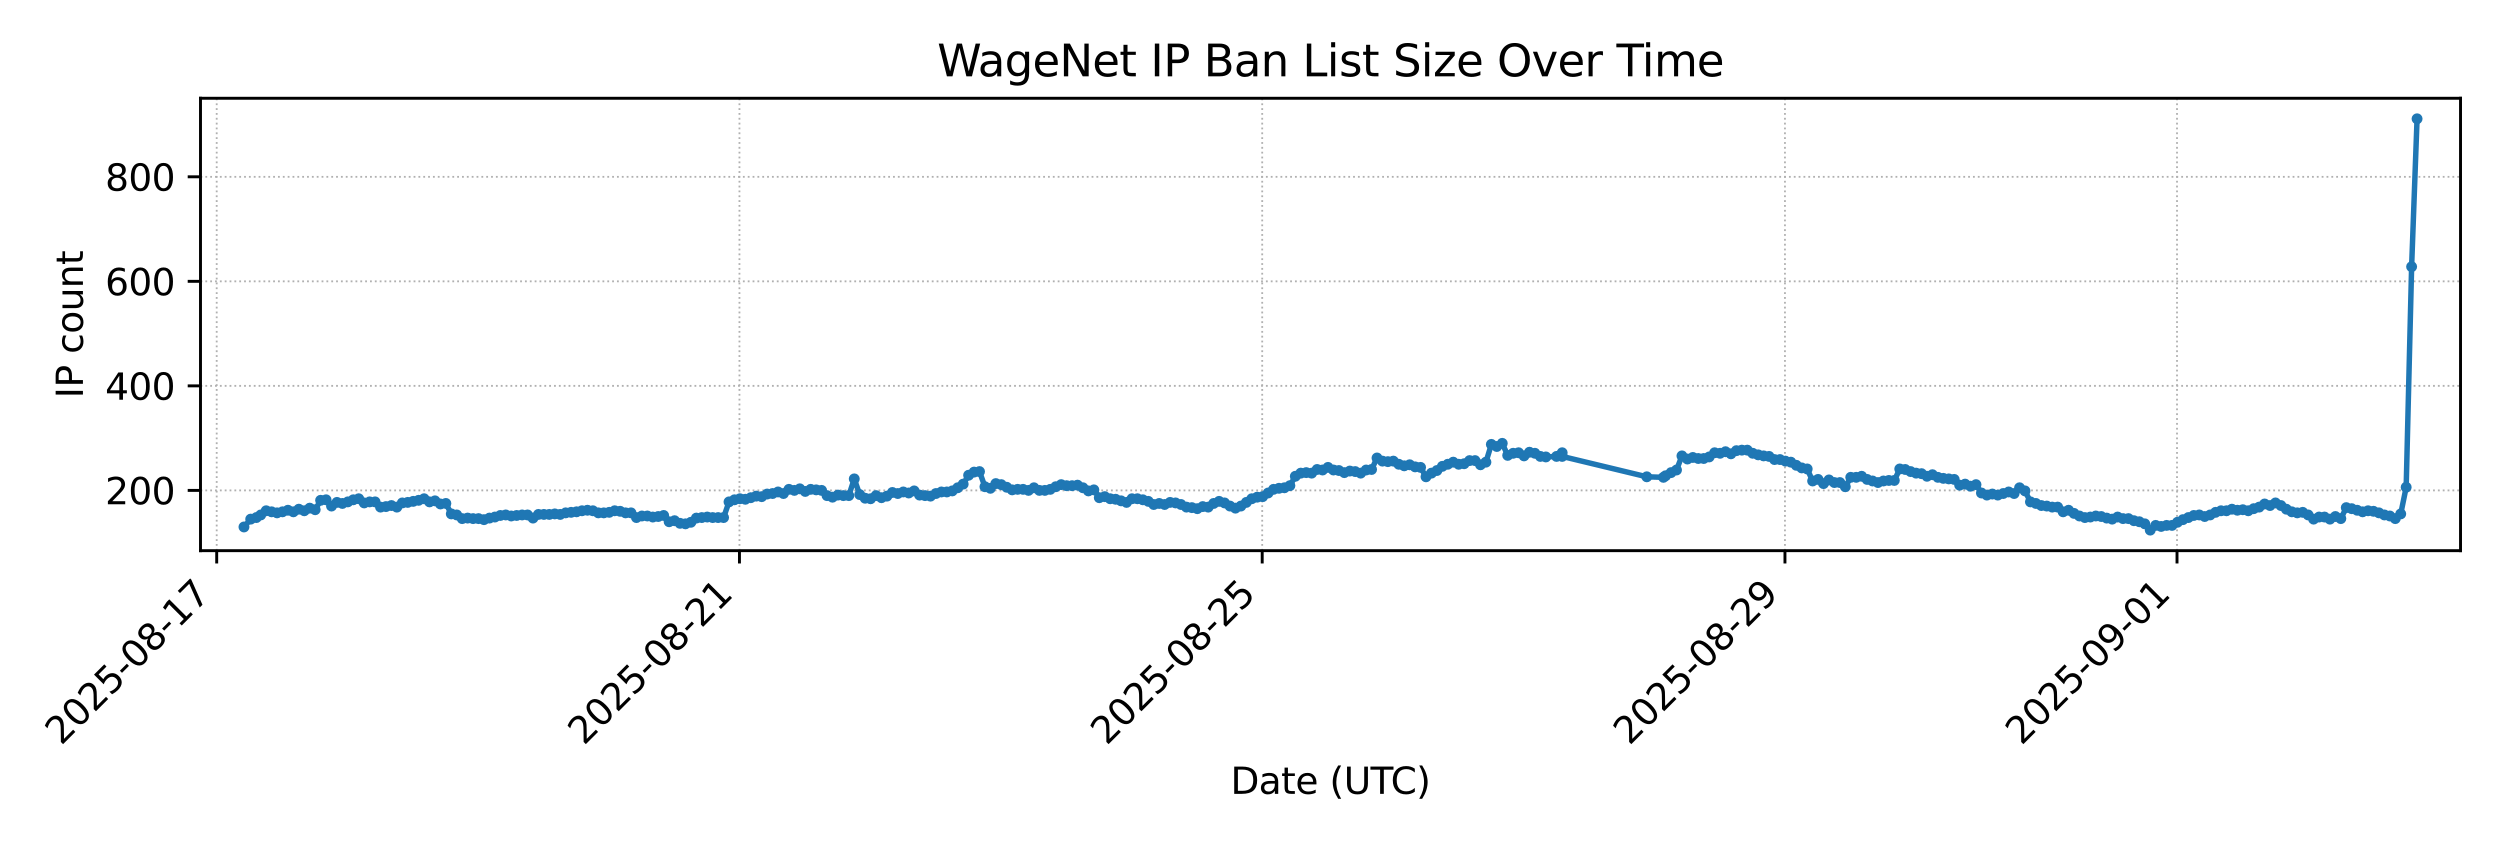 <?xml version="1.0" encoding="utf-8" standalone="no"?>
<!DOCTYPE svg PUBLIC "-//W3C//DTD SVG 1.1//EN"
  "http://www.w3.org/Graphics/SVG/1.1/DTD/svg11.dtd">
<svg xmlns:xlink="http://www.w3.org/1999/xlink" width="684pt" height="230.4pt" viewBox="0 0 684 230.4" xmlns="http://www.w3.org/2000/svg" version="1.1">
 <defs>
  <style type="text/css">*{stroke-linejoin: round; stroke-linecap: butt}</style>
 </defs>
 <g id="figure_1">
  <g id="patch_1">
   <path d="M 0 230.4 
L 684 230.4 
L 684 0 
L 0 0 
z
" style="fill: #ffffff"/>
  </g>
  <g id="axes_1">
   <g id="patch_2">
    <path d="M 54.856 150.663 
L 673.2 150.663 
L 673.2 26.88 
L 54.856 26.88 
z
" style="fill: #ffffff"/>
   </g>
   <g id="matplotlib.axis_1">
    <g id="xtick_1">
     <g id="line2d_1">
      <path d="M 59.29 150.663 
L 59.29 26.88 
" clip-path="url(#pbe3d07aaae)" style="fill: none; stroke-dasharray: 0.5,0.825; stroke-dashoffset: 0; stroke: #b0b0b0; stroke-width: 0.5"/>
     </g>
     <g id="line2d_2">
      <defs>
       <path id="mc7fa8f41ef" d="M 0 0 
L 0 3.5 
" style="stroke: #000000; stroke-width: 0.8"/>
      </defs>
      <g>
       <use xlink:href="#mc7fa8f41ef" x="59.29" y="150.663" style="stroke: #000000; stroke-width: 0.8"/>
      </g>
     </g>
     <g id="text_1">
      <!-- 2025-08-17 -->
      <g transform="translate(16.725 204.13)rotate(-45)scale(0.1 -0.1)">
       <defs>
        <path id="DejaVuSans-32" d="M 1228 531 
L 3431 531 
L 3431 0 
L 469 0 
L 469 531 
Q 828 903 1448 1529 
Q 2069 2156 2228 2338 
Q 2531 2678 2651 2914 
Q 2772 3150 2772 3378 
Q 2772 3750 2511 3984 
Q 2250 4219 1831 4219 
Q 1534 4219 1204 4116 
Q 875 4013 500 3803 
L 500 4441 
Q 881 4594 1212 4672 
Q 1544 4750 1819 4750 
Q 2544 4750 2975 4387 
Q 3406 4025 3406 3419 
Q 3406 3131 3298 2873 
Q 3191 2616 2906 2266 
Q 2828 2175 2409 1742 
Q 1991 1309 1228 531 
z
" transform="scale(0.016)"/>
        <path id="DejaVuSans-30" d="M 2034 4250 
Q 1547 4250 1301 3770 
Q 1056 3291 1056 2328 
Q 1056 1369 1301 889 
Q 1547 409 2034 409 
Q 2525 409 2770 889 
Q 3016 1369 3016 2328 
Q 3016 3291 2770 3770 
Q 2525 4250 2034 4250 
z
M 2034 4750 
Q 2819 4750 3233 4129 
Q 3647 3509 3647 2328 
Q 3647 1150 3233 529 
Q 2819 -91 2034 -91 
Q 1250 -91 836 529 
Q 422 1150 422 2328 
Q 422 3509 836 4129 
Q 1250 4750 2034 4750 
z
" transform="scale(0.016)"/>
        <path id="DejaVuSans-35" d="M 691 4666 
L 3169 4666 
L 3169 4134 
L 1269 4134 
L 1269 2991 
Q 1406 3038 1543 3061 
Q 1681 3084 1819 3084 
Q 2600 3084 3056 2656 
Q 3513 2228 3513 1497 
Q 3513 744 3044 326 
Q 2575 -91 1722 -91 
Q 1428 -91 1123 -41 
Q 819 9 494 109 
L 494 744 
Q 775 591 1075 516 
Q 1375 441 1709 441 
Q 2250 441 2565 725 
Q 2881 1009 2881 1497 
Q 2881 1984 2565 2268 
Q 2250 2553 1709 2553 
Q 1456 2553 1204 2497 
Q 953 2441 691 2322 
L 691 4666 
z
" transform="scale(0.016)"/>
        <path id="DejaVuSans-2d" d="M 313 2009 
L 1997 2009 
L 1997 1497 
L 313 1497 
L 313 2009 
z
" transform="scale(0.016)"/>
        <path id="DejaVuSans-38" d="M 2034 2216 
Q 1584 2216 1326 1975 
Q 1069 1734 1069 1313 
Q 1069 891 1326 650 
Q 1584 409 2034 409 
Q 2484 409 2743 651 
Q 3003 894 3003 1313 
Q 3003 1734 2745 1975 
Q 2488 2216 2034 2216 
z
M 1403 2484 
Q 997 2584 770 2862 
Q 544 3141 544 3541 
Q 544 4100 942 4425 
Q 1341 4750 2034 4750 
Q 2731 4750 3128 4425 
Q 3525 4100 3525 3541 
Q 3525 3141 3298 2862 
Q 3072 2584 2669 2484 
Q 3125 2378 3379 2068 
Q 3634 1759 3634 1313 
Q 3634 634 3220 271 
Q 2806 -91 2034 -91 
Q 1263 -91 848 271 
Q 434 634 434 1313 
Q 434 1759 690 2068 
Q 947 2378 1403 2484 
z
M 1172 3481 
Q 1172 3119 1398 2916 
Q 1625 2713 2034 2713 
Q 2441 2713 2670 2916 
Q 2900 3119 2900 3481 
Q 2900 3844 2670 4047 
Q 2441 4250 2034 4250 
Q 1625 4250 1398 4047 
Q 1172 3844 1172 3481 
z
" transform="scale(0.016)"/>
        <path id="DejaVuSans-31" d="M 794 531 
L 1825 531 
L 1825 4091 
L 703 3866 
L 703 4441 
L 1819 4666 
L 2450 4666 
L 2450 531 
L 3481 531 
L 3481 0 
L 794 0 
L 794 531 
z
" transform="scale(0.016)"/>
        <path id="DejaVuSans-37" d="M 525 4666 
L 3525 4666 
L 3525 4397 
L 1831 0 
L 1172 0 
L 2766 4134 
L 525 4134 
L 525 4666 
z
" transform="scale(0.016)"/>
       </defs>
       <use xlink:href="#DejaVuSans-32"/>
       <use xlink:href="#DejaVuSans-30" x="63.623"/>
       <use xlink:href="#DejaVuSans-32" x="127.246"/>
       <use xlink:href="#DejaVuSans-35" x="190.869"/>
       <use xlink:href="#DejaVuSans-2d" x="254.492"/>
       <use xlink:href="#DejaVuSans-30" x="290.576"/>
       <use xlink:href="#DejaVuSans-38" x="354.199"/>
       <use xlink:href="#DejaVuSans-2d" x="417.822"/>
       <use xlink:href="#DejaVuSans-31" x="453.906"/>
       <use xlink:href="#DejaVuSans-37" x="517.529"/>
      </g>
     </g>
    </g>
    <g id="xtick_2">
     <g id="line2d_3">
      <path d="M 202.314 150.663 
L 202.314 26.88 
" clip-path="url(#pbe3d07aaae)" style="fill: none; stroke-dasharray: 0.5,0.825; stroke-dashoffset: 0; stroke: #b0b0b0; stroke-width: 0.5"/>
     </g>
     <g id="line2d_4">
      <g>
       <use xlink:href="#mc7fa8f41ef" x="202.314" y="150.663" style="stroke: #000000; stroke-width: 0.8"/>
      </g>
     </g>
     <g id="text_2">
      <!-- 2025-08-21 -->
      <g transform="translate(159.75 204.13)rotate(-45)scale(0.1 -0.1)">
       <use xlink:href="#DejaVuSans-32"/>
       <use xlink:href="#DejaVuSans-30" x="63.623"/>
       <use xlink:href="#DejaVuSans-32" x="127.246"/>
       <use xlink:href="#DejaVuSans-35" x="190.869"/>
       <use xlink:href="#DejaVuSans-2d" x="254.492"/>
       <use xlink:href="#DejaVuSans-30" x="290.576"/>
       <use xlink:href="#DejaVuSans-38" x="354.199"/>
       <use xlink:href="#DejaVuSans-2d" x="417.822"/>
       <use xlink:href="#DejaVuSans-32" x="453.906"/>
       <use xlink:href="#DejaVuSans-31" x="517.529"/>
      </g>
     </g>
    </g>
    <g id="xtick_3">
     <g id="line2d_5">
      <path d="M 345.339 150.663 
L 345.339 26.88 
" clip-path="url(#pbe3d07aaae)" style="fill: none; stroke-dasharray: 0.5,0.825; stroke-dashoffset: 0; stroke: #b0b0b0; stroke-width: 0.5"/>
     </g>
     <g id="line2d_6">
      <g>
       <use xlink:href="#mc7fa8f41ef" x="345.339" y="150.663" style="stroke: #000000; stroke-width: 0.8"/>
      </g>
     </g>
     <g id="text_3">
      <!-- 2025-08-25 -->
      <g transform="translate(302.774 204.13)rotate(-45)scale(0.1 -0.1)">
       <use xlink:href="#DejaVuSans-32"/>
       <use xlink:href="#DejaVuSans-30" x="63.623"/>
       <use xlink:href="#DejaVuSans-32" x="127.246"/>
       <use xlink:href="#DejaVuSans-35" x="190.869"/>
       <use xlink:href="#DejaVuSans-2d" x="254.492"/>
       <use xlink:href="#DejaVuSans-30" x="290.576"/>
       <use xlink:href="#DejaVuSans-38" x="354.199"/>
       <use xlink:href="#DejaVuSans-2d" x="417.822"/>
       <use xlink:href="#DejaVuSans-32" x="453.906"/>
       <use xlink:href="#DejaVuSans-35" x="517.529"/>
      </g>
     </g>
    </g>
    <g id="xtick_4">
     <g id="line2d_7">
      <path d="M 488.363 150.663 
L 488.363 26.88 
" clip-path="url(#pbe3d07aaae)" style="fill: none; stroke-dasharray: 0.5,0.825; stroke-dashoffset: 0; stroke: #b0b0b0; stroke-width: 0.5"/>
     </g>
     <g id="line2d_8">
      <g>
       <use xlink:href="#mc7fa8f41ef" x="488.363" y="150.663" style="stroke: #000000; stroke-width: 0.8"/>
      </g>
     </g>
     <g id="text_4">
      <!-- 2025-08-29 -->
      <g transform="translate(445.798 204.13)rotate(-45)scale(0.1 -0.1)">
       <defs>
        <path id="DejaVuSans-39" d="M 703 97 
L 703 672 
Q 941 559 1184 500 
Q 1428 441 1663 441 
Q 2288 441 2617 861 
Q 2947 1281 2994 2138 
Q 2813 1869 2534 1725 
Q 2256 1581 1919 1581 
Q 1219 1581 811 2004 
Q 403 2428 403 3163 
Q 403 3881 828 4315 
Q 1253 4750 1959 4750 
Q 2769 4750 3195 4129 
Q 3622 3509 3622 2328 
Q 3622 1225 3098 567 
Q 2575 -91 1691 -91 
Q 1453 -91 1209 -44 
Q 966 3 703 97 
z
M 1959 2075 
Q 2384 2075 2632 2365 
Q 2881 2656 2881 3163 
Q 2881 3666 2632 3958 
Q 2384 4250 1959 4250 
Q 1534 4250 1286 3958 
Q 1038 3666 1038 3163 
Q 1038 2656 1286 2365 
Q 1534 2075 1959 2075 
z
" transform="scale(0.016)"/>
       </defs>
       <use xlink:href="#DejaVuSans-32"/>
       <use xlink:href="#DejaVuSans-30" x="63.623"/>
       <use xlink:href="#DejaVuSans-32" x="127.246"/>
       <use xlink:href="#DejaVuSans-35" x="190.869"/>
       <use xlink:href="#DejaVuSans-2d" x="254.492"/>
       <use xlink:href="#DejaVuSans-30" x="290.576"/>
       <use xlink:href="#DejaVuSans-38" x="354.199"/>
       <use xlink:href="#DejaVuSans-2d" x="417.822"/>
       <use xlink:href="#DejaVuSans-32" x="453.906"/>
       <use xlink:href="#DejaVuSans-39" x="517.529"/>
      </g>
     </g>
    </g>
    <g id="xtick_5">
     <g id="line2d_9">
      <path d="M 595.631 150.663 
L 595.631 26.88 
" clip-path="url(#pbe3d07aaae)" style="fill: none; stroke-dasharray: 0.5,0.825; stroke-dashoffset: 0; stroke: #b0b0b0; stroke-width: 0.5"/>
     </g>
     <g id="line2d_10">
      <g>
       <use xlink:href="#mc7fa8f41ef" x="595.631" y="150.663" style="stroke: #000000; stroke-width: 0.8"/>
      </g>
     </g>
     <g id="text_5">
      <!-- 2025-09-01 -->
      <g transform="translate(553.067 204.13)rotate(-45)scale(0.1 -0.1)">
       <use xlink:href="#DejaVuSans-32"/>
       <use xlink:href="#DejaVuSans-30" x="63.623"/>
       <use xlink:href="#DejaVuSans-32" x="127.246"/>
       <use xlink:href="#DejaVuSans-35" x="190.869"/>
       <use xlink:href="#DejaVuSans-2d" x="254.492"/>
       <use xlink:href="#DejaVuSans-30" x="290.576"/>
       <use xlink:href="#DejaVuSans-39" x="354.199"/>
       <use xlink:href="#DejaVuSans-2d" x="417.822"/>
       <use xlink:href="#DejaVuSans-30" x="453.906"/>
       <use xlink:href="#DejaVuSans-31" x="517.529"/>
      </g>
     </g>
    </g>
    <g id="text_6">
     <!-- Date (UTC) -->
     <g transform="translate(336.676 217.199)scale(0.1 -0.1)">
      <defs>
       <path id="DejaVuSans-44" d="M 1259 4147 
L 1259 519 
L 2022 519 
Q 2988 519 3436 956 
Q 3884 1394 3884 2338 
Q 3884 3275 3436 3711 
Q 2988 4147 2022 4147 
L 1259 4147 
z
M 628 4666 
L 1925 4666 
Q 3281 4666 3915 4102 
Q 4550 3538 4550 2338 
Q 4550 1131 3912 565 
Q 3275 0 1925 0 
L 628 0 
L 628 4666 
z
" transform="scale(0.016)"/>
       <path id="DejaVuSans-61" d="M 2194 1759 
Q 1497 1759 1228 1600 
Q 959 1441 959 1056 
Q 959 750 1161 570 
Q 1363 391 1709 391 
Q 2188 391 2477 730 
Q 2766 1069 2766 1631 
L 2766 1759 
L 2194 1759 
z
M 3341 1997 
L 3341 0 
L 2766 0 
L 2766 531 
Q 2569 213 2275 61 
Q 1981 -91 1556 -91 
Q 1019 -91 701 211 
Q 384 513 384 1019 
Q 384 1609 779 1909 
Q 1175 2209 1959 2209 
L 2766 2209 
L 2766 2266 
Q 2766 2663 2505 2880 
Q 2244 3097 1772 3097 
Q 1472 3097 1187 3025 
Q 903 2953 641 2809 
L 641 3341 
Q 956 3463 1253 3523 
Q 1550 3584 1831 3584 
Q 2591 3584 2966 3190 
Q 3341 2797 3341 1997 
z
" transform="scale(0.016)"/>
       <path id="DejaVuSans-74" d="M 1172 4494 
L 1172 3500 
L 2356 3500 
L 2356 3053 
L 1172 3053 
L 1172 1153 
Q 1172 725 1289 603 
Q 1406 481 1766 481 
L 2356 481 
L 2356 0 
L 1766 0 
Q 1100 0 847 248 
Q 594 497 594 1153 
L 594 3053 
L 172 3053 
L 172 3500 
L 594 3500 
L 594 4494 
L 1172 4494 
z
" transform="scale(0.016)"/>
       <path id="DejaVuSans-65" d="M 3597 1894 
L 3597 1613 
L 953 1613 
Q 991 1019 1311 708 
Q 1631 397 2203 397 
Q 2534 397 2845 478 
Q 3156 559 3463 722 
L 3463 178 
Q 3153 47 2828 -22 
Q 2503 -91 2169 -91 
Q 1331 -91 842 396 
Q 353 884 353 1716 
Q 353 2575 817 3079 
Q 1281 3584 2069 3584 
Q 2775 3584 3186 3129 
Q 3597 2675 3597 1894 
z
M 3022 2063 
Q 3016 2534 2758 2815 
Q 2500 3097 2075 3097 
Q 1594 3097 1305 2825 
Q 1016 2553 972 2059 
L 3022 2063 
z
" transform="scale(0.016)"/>
       <path id="DejaVuSans-20" transform="scale(0.016)"/>
       <path id="DejaVuSans-28" d="M 1984 4856 
Q 1566 4138 1362 3434 
Q 1159 2731 1159 2009 
Q 1159 1288 1364 580 
Q 1569 -128 1984 -844 
L 1484 -844 
Q 1016 -109 783 600 
Q 550 1309 550 2009 
Q 550 2706 781 3412 
Q 1013 4119 1484 4856 
L 1984 4856 
z
" transform="scale(0.016)"/>
       <path id="DejaVuSans-55" d="M 556 4666 
L 1191 4666 
L 1191 1831 
Q 1191 1081 1462 751 
Q 1734 422 2344 422 
Q 2950 422 3222 751 
Q 3494 1081 3494 1831 
L 3494 4666 
L 4128 4666 
L 4128 1753 
Q 4128 841 3676 375 
Q 3225 -91 2344 -91 
Q 1459 -91 1007 375 
Q 556 841 556 1753 
L 556 4666 
z
" transform="scale(0.016)"/>
       <path id="DejaVuSans-54" d="M -19 4666 
L 3928 4666 
L 3928 4134 
L 2272 4134 
L 2272 0 
L 1638 0 
L 1638 4134 
L -19 4134 
L -19 4666 
z
" transform="scale(0.016)"/>
       <path id="DejaVuSans-43" d="M 4122 4306 
L 4122 3641 
Q 3803 3938 3442 4084 
Q 3081 4231 2675 4231 
Q 1875 4231 1450 3742 
Q 1025 3253 1025 2328 
Q 1025 1406 1450 917 
Q 1875 428 2675 428 
Q 3081 428 3442 575 
Q 3803 722 4122 1019 
L 4122 359 
Q 3791 134 3420 21 
Q 3050 -91 2638 -91 
Q 1578 -91 968 557 
Q 359 1206 359 2328 
Q 359 3453 968 4101 
Q 1578 4750 2638 4750 
Q 3056 4750 3426 4639 
Q 3797 4528 4122 4306 
z
" transform="scale(0.016)"/>
       <path id="DejaVuSans-29" d="M 513 4856 
L 1013 4856 
Q 1481 4119 1714 3412 
Q 1947 2706 1947 2009 
Q 1947 1309 1714 600 
Q 1481 -109 1013 -844 
L 513 -844 
Q 928 -128 1133 580 
Q 1338 1288 1338 2009 
Q 1338 2731 1133 3434 
Q 928 4138 513 4856 
z
" transform="scale(0.016)"/>
      </defs>
      <use xlink:href="#DejaVuSans-44"/>
      <use xlink:href="#DejaVuSans-61" x="77.002"/>
      <use xlink:href="#DejaVuSans-74" x="138.281"/>
      <use xlink:href="#DejaVuSans-65" x="177.49"/>
      <use xlink:href="#DejaVuSans-20" x="239.014"/>
      <use xlink:href="#DejaVuSans-28" x="270.801"/>
      <use xlink:href="#DejaVuSans-55" x="309.814"/>
      <use xlink:href="#DejaVuSans-54" x="383.008"/>
      <use xlink:href="#DejaVuSans-43" x="438.217"/>
      <use xlink:href="#DejaVuSans-29" x="508.041"/>
     </g>
    </g>
   </g>
   <g id="matplotlib.axis_2">
    <g id="ytick_1">
     <g id="line2d_11">
      <path d="M 54.856 134.17 
L 673.2 134.17 
" clip-path="url(#pbe3d07aaae)" style="fill: none; stroke-dasharray: 0.5,0.825; stroke-dashoffset: 0; stroke: #b0b0b0; stroke-width: 0.5"/>
     </g>
     <g id="line2d_12">
      <defs>
       <path id="md27ff06721" d="M 0 0 
L -3.5 0 
" style="stroke: #000000; stroke-width: 0.8"/>
      </defs>
      <g>
       <use xlink:href="#md27ff06721" x="54.856" y="134.17" style="stroke: #000000; stroke-width: 0.8"/>
      </g>
     </g>
     <g id="text_7">
      <!-- 200 -->
      <g transform="translate(28.769 137.969)scale(0.1 -0.1)">
       <use xlink:href="#DejaVuSans-32"/>
       <use xlink:href="#DejaVuSans-30" x="63.623"/>
       <use xlink:href="#DejaVuSans-30" x="127.246"/>
      </g>
     </g>
    </g>
    <g id="ytick_2">
     <g id="line2d_13">
      <path d="M 54.856 105.572 
L 673.2 105.572 
" clip-path="url(#pbe3d07aaae)" style="fill: none; stroke-dasharray: 0.5,0.825; stroke-dashoffset: 0; stroke: #b0b0b0; stroke-width: 0.5"/>
     </g>
     <g id="line2d_14">
      <g>
       <use xlink:href="#md27ff06721" x="54.856" y="105.572" style="stroke: #000000; stroke-width: 0.8"/>
      </g>
     </g>
     <g id="text_8">
      <!-- 400 -->
      <g transform="translate(28.769 109.372)scale(0.1 -0.1)">
       <defs>
        <path id="DejaVuSans-34" d="M 2419 4116 
L 825 1625 
L 2419 1625 
L 2419 4116 
z
M 2253 4666 
L 3047 4666 
L 3047 1625 
L 3713 1625 
L 3713 1100 
L 3047 1100 
L 3047 0 
L 2419 0 
L 2419 1100 
L 313 1100 
L 313 1709 
L 2253 4666 
z
" transform="scale(0.016)"/>
       </defs>
       <use xlink:href="#DejaVuSans-34"/>
       <use xlink:href="#DejaVuSans-30" x="63.623"/>
       <use xlink:href="#DejaVuSans-30" x="127.246"/>
      </g>
     </g>
    </g>
    <g id="ytick_3">
     <g id="line2d_15">
      <path d="M 54.856 76.975 
L 673.2 76.975 
" clip-path="url(#pbe3d07aaae)" style="fill: none; stroke-dasharray: 0.5,0.825; stroke-dashoffset: 0; stroke: #b0b0b0; stroke-width: 0.5"/>
     </g>
     <g id="line2d_16">
      <g>
       <use xlink:href="#md27ff06721" x="54.856" y="76.975" style="stroke: #000000; stroke-width: 0.8"/>
      </g>
     </g>
     <g id="text_9">
      <!-- 600 -->
      <g transform="translate(28.769 80.774)scale(0.1 -0.1)">
       <defs>
        <path id="DejaVuSans-36" d="M 2113 2584 
Q 1688 2584 1439 2293 
Q 1191 2003 1191 1497 
Q 1191 994 1439 701 
Q 1688 409 2113 409 
Q 2538 409 2786 701 
Q 3034 994 3034 1497 
Q 3034 2003 2786 2293 
Q 2538 2584 2113 2584 
z
M 3366 4563 
L 3366 3988 
Q 3128 4100 2886 4159 
Q 2644 4219 2406 4219 
Q 1781 4219 1451 3797 
Q 1122 3375 1075 2522 
Q 1259 2794 1537 2939 
Q 1816 3084 2150 3084 
Q 2853 3084 3261 2657 
Q 3669 2231 3669 1497 
Q 3669 778 3244 343 
Q 2819 -91 2113 -91 
Q 1303 -91 875 529 
Q 447 1150 447 2328 
Q 447 3434 972 4092 
Q 1497 4750 2381 4750 
Q 2619 4750 2861 4703 
Q 3103 4656 3366 4563 
z
" transform="scale(0.016)"/>
       </defs>
       <use xlink:href="#DejaVuSans-36"/>
       <use xlink:href="#DejaVuSans-30" x="63.623"/>
       <use xlink:href="#DejaVuSans-30" x="127.246"/>
      </g>
     </g>
    </g>
    <g id="ytick_4">
     <g id="line2d_17">
      <path d="M 54.856 48.378 
L 673.2 48.378 
" clip-path="url(#pbe3d07aaae)" style="fill: none; stroke-dasharray: 0.5,0.825; stroke-dashoffset: 0; stroke: #b0b0b0; stroke-width: 0.5"/>
     </g>
     <g id="line2d_18">
      <g>
       <use xlink:href="#md27ff06721" x="54.856" y="48.378" style="stroke: #000000; stroke-width: 0.8"/>
      </g>
     </g>
     <g id="text_10">
      <!-- 800 -->
      <g transform="translate(28.769 52.177)scale(0.1 -0.1)">
       <use xlink:href="#DejaVuSans-38"/>
       <use xlink:href="#DejaVuSans-30" x="63.623"/>
       <use xlink:href="#DejaVuSans-30" x="127.246"/>
      </g>
     </g>
    </g>
    <g id="text_11">
     <!-- IP count -->
     <g transform="translate(22.689 108.957)rotate(-90)scale(0.1 -0.1)">
      <defs>
       <path id="DejaVuSans-49" d="M 628 4666 
L 1259 4666 
L 1259 0 
L 628 0 
L 628 4666 
z
" transform="scale(0.016)"/>
       <path id="DejaVuSans-50" d="M 1259 4147 
L 1259 2394 
L 2053 2394 
Q 2494 2394 2734 2622 
Q 2975 2850 2975 3272 
Q 2975 3691 2734 3919 
Q 2494 4147 2053 4147 
L 1259 4147 
z
M 628 4666 
L 2053 4666 
Q 2838 4666 3239 4311 
Q 3641 3956 3641 3272 
Q 3641 2581 3239 2228 
Q 2838 1875 2053 1875 
L 1259 1875 
L 1259 0 
L 628 0 
L 628 4666 
z
" transform="scale(0.016)"/>
       <path id="DejaVuSans-63" d="M 3122 3366 
L 3122 2828 
Q 2878 2963 2633 3030 
Q 2388 3097 2138 3097 
Q 1578 3097 1268 2742 
Q 959 2388 959 1747 
Q 959 1106 1268 751 
Q 1578 397 2138 397 
Q 2388 397 2633 464 
Q 2878 531 3122 666 
L 3122 134 
Q 2881 22 2623 -34 
Q 2366 -91 2075 -91 
Q 1284 -91 818 406 
Q 353 903 353 1747 
Q 353 2603 823 3093 
Q 1294 3584 2113 3584 
Q 2378 3584 2631 3529 
Q 2884 3475 3122 3366 
z
" transform="scale(0.016)"/>
       <path id="DejaVuSans-6f" d="M 1959 3097 
Q 1497 3097 1228 2736 
Q 959 2375 959 1747 
Q 959 1119 1226 758 
Q 1494 397 1959 397 
Q 2419 397 2687 759 
Q 2956 1122 2956 1747 
Q 2956 2369 2687 2733 
Q 2419 3097 1959 3097 
z
M 1959 3584 
Q 2709 3584 3137 3096 
Q 3566 2609 3566 1747 
Q 3566 888 3137 398 
Q 2709 -91 1959 -91 
Q 1206 -91 779 398 
Q 353 888 353 1747 
Q 353 2609 779 3096 
Q 1206 3584 1959 3584 
z
" transform="scale(0.016)"/>
       <path id="DejaVuSans-75" d="M 544 1381 
L 544 3500 
L 1119 3500 
L 1119 1403 
Q 1119 906 1312 657 
Q 1506 409 1894 409 
Q 2359 409 2629 706 
Q 2900 1003 2900 1516 
L 2900 3500 
L 3475 3500 
L 3475 0 
L 2900 0 
L 2900 538 
Q 2691 219 2414 64 
Q 2138 -91 1772 -91 
Q 1169 -91 856 284 
Q 544 659 544 1381 
z
M 1991 3584 
L 1991 3584 
z
" transform="scale(0.016)"/>
       <path id="DejaVuSans-6e" d="M 3513 2113 
L 3513 0 
L 2938 0 
L 2938 2094 
Q 2938 2591 2744 2837 
Q 2550 3084 2163 3084 
Q 1697 3084 1428 2787 
Q 1159 2491 1159 1978 
L 1159 0 
L 581 0 
L 581 3500 
L 1159 3500 
L 1159 2956 
Q 1366 3272 1645 3428 
Q 1925 3584 2291 3584 
Q 2894 3584 3203 3211 
Q 3513 2838 3513 2113 
z
" transform="scale(0.016)"/>
      </defs>
      <use xlink:href="#DejaVuSans-49"/>
      <use xlink:href="#DejaVuSans-50" x="29.492"/>
      <use xlink:href="#DejaVuSans-20" x="89.795"/>
      <use xlink:href="#DejaVuSans-63" x="121.582"/>
      <use xlink:href="#DejaVuSans-6f" x="176.562"/>
      <use xlink:href="#DejaVuSans-75" x="237.744"/>
      <use xlink:href="#DejaVuSans-6e" x="301.123"/>
      <use xlink:href="#DejaVuSans-74" x="364.502"/>
     </g>
    </g>
   </g>
   <g id="line2d_19">
    <path d="M 66.748 144.179 
L 68.593 142.034 
L 70.141 141.605 
L 71.333 140.89 
L 72.823 139.746 
L 75.802 140.318 
L 77.292 140.032 
L 78.782 139.603 
L 80.272 140.032 
L 81.762 139.317 
L 83.252 139.746 
L 84.741 139.031 
L 86.231 139.46 
L 87.721 136.886 
L 89.211 136.743 
L 90.701 138.459 
L 92.191 137.458 
L 93.681 137.744 
L 95.17 137.315 
L 96.66 136.743 
L 98.15 136.457 
L 99.64 137.601 
L 101.13 137.315 
L 102.62 137.315 
L 104.109 138.745 
L 105.599 138.602 
L 107.089 138.316 
L 108.579 138.745 
L 110.069 137.601 
L 111.559 137.458 
L 114.538 136.886 
L 116.028 136.457 
L 117.518 137.315 
L 119.008 137.029 
L 120.498 137.887 
L 121.988 137.744 
L 123.477 140.604 
L 124.967 140.89 
L 126.457 141.891 
L 127.947 141.748 
L 129.437 141.891 
L 130.926 141.891 
L 132.416 142.177 
L 133.906 141.748 
L 135.396 141.462 
L 136.886 141.033 
L 138.376 140.89 
L 139.865 141.176 
L 142.845 140.89 
L 144.335 140.89 
L 145.825 141.748 
L 147.315 140.747 
L 150.294 140.747 
L 151.784 140.604 
L 153.274 140.747 
L 154.764 140.318 
L 157.744 140.032 
L 159.233 139.746 
L 160.723 139.603 
L 162.213 139.746 
L 163.703 140.318 
L 165.193 140.318 
L 166.683 140.175 
L 168.172 139.746 
L 169.662 139.889 
L 171.152 140.318 
L 172.642 140.318 
L 174.132 141.605 
L 175.622 141.176 
L 177.111 141.176 
L 178.601 141.462 
L 180.091 141.319 
L 181.581 141.033 
L 183.071 142.749 
L 184.561 142.463 
L 186.051 143.178 
L 187.54 143.321 
L 189.03 142.892 
L 190.52 141.748 
L 193.5 141.462 
L 194.989 141.605 
L 197.969 141.605 
L 199.459 137.315 
L 200.949 136.743 
L 202.439 136.457 
L 203.929 136.6 
L 206.908 135.742 
L 208.398 135.885 
L 209.888 135.17 
L 211.378 135.027 
L 212.868 134.599 
L 214.357 135.027 
L 215.847 133.884 
L 217.337 134.17 
L 218.827 133.741 
L 220.317 134.456 
L 221.807 133.884 
L 224.786 134.17 
L 226.276 135.599 
L 227.766 136.028 
L 229.256 135.456 
L 230.746 135.599 
L 232.235 135.599 
L 233.725 131.024 
L 235.215 135.313 
L 236.705 136.314 
L 238.195 136.457 
L 239.685 135.599 
L 241.174 136.171 
L 242.664 135.742 
L 244.154 134.742 
L 245.644 135.027 
L 247.134 134.599 
L 248.624 134.885 
L 250.113 134.313 
L 251.603 135.456 
L 254.583 135.742 
L 256.073 135.027 
L 257.563 134.599 
L 259.053 134.599 
L 260.542 134.313 
L 262.032 133.455 
L 263.522 132.454 
L 265.012 130.023 
L 266.502 129.165 
L 267.992 129.022 
L 269.481 133.169 
L 270.971 133.598 
L 272.461 132.311 
L 273.951 132.597 
L 276.931 134.027 
L 278.42 133.884 
L 279.91 133.884 
L 281.4 134.17 
L 282.89 133.455 
L 284.38 134.17 
L 285.87 134.17 
L 287.359 133.884 
L 288.849 133.169 
L 290.339 132.597 
L 291.829 132.883 
L 293.319 132.883 
L 294.809 132.74 
L 296.298 133.455 
L 297.788 134.313 
L 299.278 134.027 
L 300.768 136.171 
L 302.258 135.885 
L 303.748 136.457 
L 305.238 136.6 
L 308.217 137.458 
L 309.707 136.457 
L 311.197 136.457 
L 312.687 136.743 
L 314.177 137.172 
L 315.666 138.03 
L 317.156 137.744 
L 318.646 138.03 
L 320.136 137.458 
L 321.626 137.601 
L 323.116 138.03 
L 324.605 138.745 
L 326.095 138.888 
L 327.585 139.174 
L 329.075 138.602 
L 330.565 138.745 
L 332.055 137.744 
L 333.544 137.172 
L 335.034 137.601 
L 336.524 138.459 
L 338.014 139.031 
L 339.504 138.459 
L 342.483 136.457 
L 343.973 136.028 
L 345.463 135.885 
L 348.443 133.884 
L 349.933 133.598 
L 351.422 133.455 
L 352.912 132.883 
L 354.402 130.309 
L 355.892 129.451 
L 357.382 129.308 
L 358.872 129.451 
L 360.362 128.45 
L 361.851 128.593 
L 363.341 127.878 
L 364.831 128.593 
L 366.321 128.736 
L 367.811 129.308 
L 369.301 128.879 
L 370.79 129.022 
L 372.28 129.451 
L 373.77 128.593 
L 375.26 128.45 
L 376.75 125.304 
L 378.24 126.162 
L 379.729 126.305 
L 381.219 126.162 
L 382.709 127.02 
L 384.199 127.449 
L 385.689 127.163 
L 387.179 127.735 
L 388.668 127.878 
L 390.158 130.452 
L 391.648 129.451 
L 393.138 128.736 
L 394.628 127.592 
L 397.607 126.448 
L 399.097 127.02 
L 400.587 126.877 
L 402.077 126.019 
L 403.567 126.019 
L 405.057 127.163 
L 406.546 126.448 
L 408.036 121.587 
L 409.526 122.159 
L 411.016 121.301 
L 412.506 124.59 
L 413.996 124.018 
L 415.486 123.875 
L 416.975 124.732 
L 418.465 123.732 
L 419.955 124.018 
L 421.445 124.875 
L 422.935 125.018 
L 425.869 124.875 
L 427.409 123.875 
L 427.409 124.875 
L 450.562 130.452 
L 455.116 130.595 
L 455.712 130.166 
L 457.201 129.308 
L 458.691 128.593 
L 460.181 124.732 
L 461.67 125.59 
L 463.16 125.161 
L 464.65 125.447 
L 466.14 125.447 
L 467.63 125.018 
L 469.12 123.875 
L 470.61 124.018 
L 472.099 123.589 
L 473.589 124.161 
L 475.079 123.303 
L 476.569 123.16 
L 478.059 123.16 
L 479.549 124.018 
L 481.038 124.447 
L 482.528 124.732 
L 484.018 124.875 
L 485.508 125.733 
L 486.998 125.733 
L 488.488 126.162 
L 489.978 126.448 
L 491.467 127.306 
L 492.957 128.021 
L 494.447 128.307 
L 495.937 131.596 
L 497.427 131.167 
L 498.916 132.311 
L 500.407 131.31 
L 501.896 132.025 
L 503.386 132.025 
L 504.877 133.169 
L 506.366 130.595 
L 507.855 130.595 
L 509.345 130.309 
L 510.835 131.167 
L 513.817 132.025 
L 515.305 131.596 
L 516.794 131.453 
L 518.284 131.453 
L 519.774 128.307 
L 521.264 128.45 
L 522.754 129.022 
L 524.244 129.451 
L 525.734 129.594 
L 527.225 130.309 
L 528.714 129.88 
L 530.203 130.595 
L 531.693 130.881 
L 534.673 131.167 
L 536.162 132.74 
L 537.652 132.454 
L 539.142 133.026 
L 540.632 132.597 
L 542.122 134.885 
L 543.612 135.456 
L 545.101 135.17 
L 546.591 135.456 
L 549.571 134.599 
L 551.061 135.027 
L 552.551 133.455 
L 554.04 134.313 
L 555.53 137.315 
L 557.02 137.744 
L 558.51 138.316 
L 560 138.459 
L 561.49 138.745 
L 562.979 138.745 
L 564.469 140.032 
L 565.96 139.603 
L 567.449 140.461 
L 568.939 141.176 
L 570.429 141.605 
L 571.918 141.462 
L 573.408 141.176 
L 574.898 141.319 
L 576.388 141.748 
L 577.878 142.034 
L 579.378 141.462 
L 580.858 141.891 
L 582.347 141.891 
L 583.837 142.463 
L 585.327 142.749 
L 586.817 143.321 
L 588.307 145.037 
L 589.797 143.75 
L 591.286 144.036 
L 592.776 143.75 
L 594.266 143.75 
L 595.756 142.892 
L 597.246 142.177 
L 600.225 141.033 
L 601.715 140.89 
L 603.205 141.319 
L 604.695 140.89 
L 606.185 140.175 
L 607.675 139.746 
L 609.164 139.746 
L 610.654 139.317 
L 612.144 139.603 
L 613.634 139.46 
L 615.124 139.746 
L 616.614 139.174 
L 618.103 138.745 
L 619.593 137.887 
L 621.083 138.316 
L 622.573 137.601 
L 624.063 138.316 
L 625.553 139.317 
L 627.043 140.032 
L 628.532 140.318 
L 630.022 140.175 
L 631.512 140.89 
L 633.002 142.034 
L 634.492 141.462 
L 635.982 141.462 
L 637.472 142.034 
L 638.961 141.319 
L 640.451 141.891 
L 641.941 138.888 
L 643.431 139.174 
L 646.41 140.032 
L 647.9 139.746 
L 649.39 139.889 
L 650.88 140.318 
L 652.37 140.89 
L 653.86 141.176 
L 655.35 141.891 
L 656.839 140.604 
L 658.329 133.312 
L 659.819 72.972 
L 661.309 32.507 
L 661.309 32.507 
" clip-path="url(#pbe3d07aaae)" style="fill: none; stroke: #1f77b4; stroke-width: 1.5; stroke-linecap: square"/>
    <defs>
     <path id="mc6c2435f68" d="M 0 1 
C 0.265 1 0.52 0.895 0.707 0.707 
C 0.895 0.52 1 0.265 1 0 
C 1 -0.265 0.895 -0.52 0.707 -0.707 
C 0.52 -0.895 0.265 -1 0 -1 
C -0.265 -1 -0.52 -0.895 -0.707 -0.707 
C -0.895 -0.52 -1 -0.265 -1 0 
C -1 0.265 -0.895 0.52 -0.707 0.707 
C -0.52 0.895 -0.265 1 0 1 
z
" style="stroke: #1f77b4"/>
    </defs>
    <g clip-path="url(#pbe3d07aaae)">
     <use xlink:href="#mc6c2435f68" x="66.748" y="144.179" style="fill: #1f77b4; stroke: #1f77b4"/>
     <use xlink:href="#mc6c2435f68" x="68.593" y="142.034" style="fill: #1f77b4; stroke: #1f77b4"/>
     <use xlink:href="#mc6c2435f68" x="70.141" y="141.605" style="fill: #1f77b4; stroke: #1f77b4"/>
     <use xlink:href="#mc6c2435f68" x="71.333" y="140.89" style="fill: #1f77b4; stroke: #1f77b4"/>
     <use xlink:href="#mc6c2435f68" x="72.823" y="139.746" style="fill: #1f77b4; stroke: #1f77b4"/>
     <use xlink:href="#mc6c2435f68" x="74.313" y="140.032" style="fill: #1f77b4; stroke: #1f77b4"/>
     <use xlink:href="#mc6c2435f68" x="75.802" y="140.318" style="fill: #1f77b4; stroke: #1f77b4"/>
     <use xlink:href="#mc6c2435f68" x="77.292" y="140.032" style="fill: #1f77b4; stroke: #1f77b4"/>
     <use xlink:href="#mc6c2435f68" x="78.782" y="139.603" style="fill: #1f77b4; stroke: #1f77b4"/>
     <use xlink:href="#mc6c2435f68" x="80.272" y="140.032" style="fill: #1f77b4; stroke: #1f77b4"/>
     <use xlink:href="#mc6c2435f68" x="81.762" y="139.317" style="fill: #1f77b4; stroke: #1f77b4"/>
     <use xlink:href="#mc6c2435f68" x="83.252" y="139.746" style="fill: #1f77b4; stroke: #1f77b4"/>
     <use xlink:href="#mc6c2435f68" x="84.741" y="139.031" style="fill: #1f77b4; stroke: #1f77b4"/>
     <use xlink:href="#mc6c2435f68" x="86.231" y="139.46" style="fill: #1f77b4; stroke: #1f77b4"/>
     <use xlink:href="#mc6c2435f68" x="87.721" y="136.886" style="fill: #1f77b4; stroke: #1f77b4"/>
     <use xlink:href="#mc6c2435f68" x="89.211" y="136.743" style="fill: #1f77b4; stroke: #1f77b4"/>
     <use xlink:href="#mc6c2435f68" x="90.701" y="138.459" style="fill: #1f77b4; stroke: #1f77b4"/>
     <use xlink:href="#mc6c2435f68" x="92.191" y="137.458" style="fill: #1f77b4; stroke: #1f77b4"/>
     <use xlink:href="#mc6c2435f68" x="93.681" y="137.744" style="fill: #1f77b4; stroke: #1f77b4"/>
     <use xlink:href="#mc6c2435f68" x="95.17" y="137.315" style="fill: #1f77b4; stroke: #1f77b4"/>
     <use xlink:href="#mc6c2435f68" x="96.66" y="136.743" style="fill: #1f77b4; stroke: #1f77b4"/>
     <use xlink:href="#mc6c2435f68" x="98.15" y="136.457" style="fill: #1f77b4; stroke: #1f77b4"/>
     <use xlink:href="#mc6c2435f68" x="99.64" y="137.601" style="fill: #1f77b4; stroke: #1f77b4"/>
     <use xlink:href="#mc6c2435f68" x="101.13" y="137.315" style="fill: #1f77b4; stroke: #1f77b4"/>
     <use xlink:href="#mc6c2435f68" x="102.62" y="137.315" style="fill: #1f77b4; stroke: #1f77b4"/>
     <use xlink:href="#mc6c2435f68" x="104.109" y="138.745" style="fill: #1f77b4; stroke: #1f77b4"/>
     <use xlink:href="#mc6c2435f68" x="105.599" y="138.602" style="fill: #1f77b4; stroke: #1f77b4"/>
     <use xlink:href="#mc6c2435f68" x="107.089" y="138.316" style="fill: #1f77b4; stroke: #1f77b4"/>
     <use xlink:href="#mc6c2435f68" x="108.579" y="138.745" style="fill: #1f77b4; stroke: #1f77b4"/>
     <use xlink:href="#mc6c2435f68" x="110.069" y="137.601" style="fill: #1f77b4; stroke: #1f77b4"/>
     <use xlink:href="#mc6c2435f68" x="111.559" y="137.458" style="fill: #1f77b4; stroke: #1f77b4"/>
     <use xlink:href="#mc6c2435f68" x="113.048" y="137.172" style="fill: #1f77b4; stroke: #1f77b4"/>
     <use xlink:href="#mc6c2435f68" x="114.538" y="136.886" style="fill: #1f77b4; stroke: #1f77b4"/>
     <use xlink:href="#mc6c2435f68" x="116.028" y="136.457" style="fill: #1f77b4; stroke: #1f77b4"/>
     <use xlink:href="#mc6c2435f68" x="117.518" y="137.315" style="fill: #1f77b4; stroke: #1f77b4"/>
     <use xlink:href="#mc6c2435f68" x="119.008" y="137.029" style="fill: #1f77b4; stroke: #1f77b4"/>
     <use xlink:href="#mc6c2435f68" x="120.498" y="137.887" style="fill: #1f77b4; stroke: #1f77b4"/>
     <use xlink:href="#mc6c2435f68" x="121.988" y="137.744" style="fill: #1f77b4; stroke: #1f77b4"/>
     <use xlink:href="#mc6c2435f68" x="123.477" y="140.604" style="fill: #1f77b4; stroke: #1f77b4"/>
     <use xlink:href="#mc6c2435f68" x="124.967" y="140.89" style="fill: #1f77b4; stroke: #1f77b4"/>
     <use xlink:href="#mc6c2435f68" x="126.457" y="141.891" style="fill: #1f77b4; stroke: #1f77b4"/>
     <use xlink:href="#mc6c2435f68" x="127.947" y="141.748" style="fill: #1f77b4; stroke: #1f77b4"/>
     <use xlink:href="#mc6c2435f68" x="129.437" y="141.891" style="fill: #1f77b4; stroke: #1f77b4"/>
     <use xlink:href="#mc6c2435f68" x="130.926" y="141.891" style="fill: #1f77b4; stroke: #1f77b4"/>
     <use xlink:href="#mc6c2435f68" x="132.416" y="142.177" style="fill: #1f77b4; stroke: #1f77b4"/>
     <use xlink:href="#mc6c2435f68" x="133.906" y="141.748" style="fill: #1f77b4; stroke: #1f77b4"/>
     <use xlink:href="#mc6c2435f68" x="135.396" y="141.462" style="fill: #1f77b4; stroke: #1f77b4"/>
     <use xlink:href="#mc6c2435f68" x="136.886" y="141.033" style="fill: #1f77b4; stroke: #1f77b4"/>
     <use xlink:href="#mc6c2435f68" x="138.376" y="140.89" style="fill: #1f77b4; stroke: #1f77b4"/>
     <use xlink:href="#mc6c2435f68" x="139.865" y="141.176" style="fill: #1f77b4; stroke: #1f77b4"/>
     <use xlink:href="#mc6c2435f68" x="141.355" y="141.033" style="fill: #1f77b4; stroke: #1f77b4"/>
     <use xlink:href="#mc6c2435f68" x="142.845" y="140.89" style="fill: #1f77b4; stroke: #1f77b4"/>
     <use xlink:href="#mc6c2435f68" x="144.335" y="140.89" style="fill: #1f77b4; stroke: #1f77b4"/>
     <use xlink:href="#mc6c2435f68" x="145.825" y="141.748" style="fill: #1f77b4; stroke: #1f77b4"/>
     <use xlink:href="#mc6c2435f68" x="147.315" y="140.747" style="fill: #1f77b4; stroke: #1f77b4"/>
     <use xlink:href="#mc6c2435f68" x="148.805" y="140.747" style="fill: #1f77b4; stroke: #1f77b4"/>
     <use xlink:href="#mc6c2435f68" x="150.294" y="140.747" style="fill: #1f77b4; stroke: #1f77b4"/>
     <use xlink:href="#mc6c2435f68" x="151.784" y="140.604" style="fill: #1f77b4; stroke: #1f77b4"/>
     <use xlink:href="#mc6c2435f68" x="153.274" y="140.747" style="fill: #1f77b4; stroke: #1f77b4"/>
     <use xlink:href="#mc6c2435f68" x="154.764" y="140.318" style="fill: #1f77b4; stroke: #1f77b4"/>
     <use xlink:href="#mc6c2435f68" x="156.254" y="140.175" style="fill: #1f77b4; stroke: #1f77b4"/>
     <use xlink:href="#mc6c2435f68" x="157.744" y="140.032" style="fill: #1f77b4; stroke: #1f77b4"/>
     <use xlink:href="#mc6c2435f68" x="159.233" y="139.746" style="fill: #1f77b4; stroke: #1f77b4"/>
     <use xlink:href="#mc6c2435f68" x="160.723" y="139.603" style="fill: #1f77b4; stroke: #1f77b4"/>
     <use xlink:href="#mc6c2435f68" x="162.213" y="139.746" style="fill: #1f77b4; stroke: #1f77b4"/>
     <use xlink:href="#mc6c2435f68" x="163.703" y="140.318" style="fill: #1f77b4; stroke: #1f77b4"/>
     <use xlink:href="#mc6c2435f68" x="165.193" y="140.318" style="fill: #1f77b4; stroke: #1f77b4"/>
     <use xlink:href="#mc6c2435f68" x="166.683" y="140.175" style="fill: #1f77b4; stroke: #1f77b4"/>
     <use xlink:href="#mc6c2435f68" x="168.172" y="139.746" style="fill: #1f77b4; stroke: #1f77b4"/>
     <use xlink:href="#mc6c2435f68" x="169.662" y="139.889" style="fill: #1f77b4; stroke: #1f77b4"/>
     <use xlink:href="#mc6c2435f68" x="171.152" y="140.318" style="fill: #1f77b4; stroke: #1f77b4"/>
     <use xlink:href="#mc6c2435f68" x="172.642" y="140.318" style="fill: #1f77b4; stroke: #1f77b4"/>
     <use xlink:href="#mc6c2435f68" x="174.132" y="141.605" style="fill: #1f77b4; stroke: #1f77b4"/>
     <use xlink:href="#mc6c2435f68" x="175.622" y="141.176" style="fill: #1f77b4; stroke: #1f77b4"/>
     <use xlink:href="#mc6c2435f68" x="177.111" y="141.176" style="fill: #1f77b4; stroke: #1f77b4"/>
     <use xlink:href="#mc6c2435f68" x="178.601" y="141.462" style="fill: #1f77b4; stroke: #1f77b4"/>
     <use xlink:href="#mc6c2435f68" x="180.091" y="141.319" style="fill: #1f77b4; stroke: #1f77b4"/>
     <use xlink:href="#mc6c2435f68" x="181.581" y="141.033" style="fill: #1f77b4; stroke: #1f77b4"/>
     <use xlink:href="#mc6c2435f68" x="183.071" y="142.749" style="fill: #1f77b4; stroke: #1f77b4"/>
     <use xlink:href="#mc6c2435f68" x="184.561" y="142.463" style="fill: #1f77b4; stroke: #1f77b4"/>
     <use xlink:href="#mc6c2435f68" x="186.051" y="143.178" style="fill: #1f77b4; stroke: #1f77b4"/>
     <use xlink:href="#mc6c2435f68" x="187.54" y="143.321" style="fill: #1f77b4; stroke: #1f77b4"/>
     <use xlink:href="#mc6c2435f68" x="189.03" y="142.892" style="fill: #1f77b4; stroke: #1f77b4"/>
     <use xlink:href="#mc6c2435f68" x="190.52" y="141.748" style="fill: #1f77b4; stroke: #1f77b4"/>
     <use xlink:href="#mc6c2435f68" x="192.01" y="141.605" style="fill: #1f77b4; stroke: #1f77b4"/>
     <use xlink:href="#mc6c2435f68" x="193.5" y="141.462" style="fill: #1f77b4; stroke: #1f77b4"/>
     <use xlink:href="#mc6c2435f68" x="194.989" y="141.605" style="fill: #1f77b4; stroke: #1f77b4"/>
     <use xlink:href="#mc6c2435f68" x="196.479" y="141.605" style="fill: #1f77b4; stroke: #1f77b4"/>
     <use xlink:href="#mc6c2435f68" x="197.969" y="141.605" style="fill: #1f77b4; stroke: #1f77b4"/>
     <use xlink:href="#mc6c2435f68" x="199.459" y="137.315" style="fill: #1f77b4; stroke: #1f77b4"/>
     <use xlink:href="#mc6c2435f68" x="200.949" y="136.743" style="fill: #1f77b4; stroke: #1f77b4"/>
     <use xlink:href="#mc6c2435f68" x="202.439" y="136.457" style="fill: #1f77b4; stroke: #1f77b4"/>
     <use xlink:href="#mc6c2435f68" x="203.929" y="136.6" style="fill: #1f77b4; stroke: #1f77b4"/>
     <use xlink:href="#mc6c2435f68" x="205.418" y="136.171" style="fill: #1f77b4; stroke: #1f77b4"/>
     <use xlink:href="#mc6c2435f68" x="206.908" y="135.742" style="fill: #1f77b4; stroke: #1f77b4"/>
     <use xlink:href="#mc6c2435f68" x="208.398" y="135.885" style="fill: #1f77b4; stroke: #1f77b4"/>
     <use xlink:href="#mc6c2435f68" x="209.888" y="135.17" style="fill: #1f77b4; stroke: #1f77b4"/>
     <use xlink:href="#mc6c2435f68" x="211.378" y="135.027" style="fill: #1f77b4; stroke: #1f77b4"/>
     <use xlink:href="#mc6c2435f68" x="212.868" y="134.599" style="fill: #1f77b4; stroke: #1f77b4"/>
     <use xlink:href="#mc6c2435f68" x="214.357" y="135.027" style="fill: #1f77b4; stroke: #1f77b4"/>
     <use xlink:href="#mc6c2435f68" x="215.847" y="133.884" style="fill: #1f77b4; stroke: #1f77b4"/>
     <use xlink:href="#mc6c2435f68" x="217.337" y="134.17" style="fill: #1f77b4; stroke: #1f77b4"/>
     <use xlink:href="#mc6c2435f68" x="218.827" y="133.741" style="fill: #1f77b4; stroke: #1f77b4"/>
     <use xlink:href="#mc6c2435f68" x="220.317" y="134.456" style="fill: #1f77b4; stroke: #1f77b4"/>
     <use xlink:href="#mc6c2435f68" x="221.807" y="133.884" style="fill: #1f77b4; stroke: #1f77b4"/>
     <use xlink:href="#mc6c2435f68" x="223.297" y="134.027" style="fill: #1f77b4; stroke: #1f77b4"/>
     <use xlink:href="#mc6c2435f68" x="224.786" y="134.17" style="fill: #1f77b4; stroke: #1f77b4"/>
     <use xlink:href="#mc6c2435f68" x="226.276" y="135.599" style="fill: #1f77b4; stroke: #1f77b4"/>
     <use xlink:href="#mc6c2435f68" x="227.766" y="136.028" style="fill: #1f77b4; stroke: #1f77b4"/>
     <use xlink:href="#mc6c2435f68" x="229.256" y="135.456" style="fill: #1f77b4; stroke: #1f77b4"/>
     <use xlink:href="#mc6c2435f68" x="230.746" y="135.599" style="fill: #1f77b4; stroke: #1f77b4"/>
     <use xlink:href="#mc6c2435f68" x="232.235" y="135.599" style="fill: #1f77b4; stroke: #1f77b4"/>
     <use xlink:href="#mc6c2435f68" x="233.725" y="131.024" style="fill: #1f77b4; stroke: #1f77b4"/>
     <use xlink:href="#mc6c2435f68" x="235.215" y="135.313" style="fill: #1f77b4; stroke: #1f77b4"/>
     <use xlink:href="#mc6c2435f68" x="236.705" y="136.314" style="fill: #1f77b4; stroke: #1f77b4"/>
     <use xlink:href="#mc6c2435f68" x="238.195" y="136.457" style="fill: #1f77b4; stroke: #1f77b4"/>
     <use xlink:href="#mc6c2435f68" x="239.685" y="135.599" style="fill: #1f77b4; stroke: #1f77b4"/>
     <use xlink:href="#mc6c2435f68" x="241.174" y="136.171" style="fill: #1f77b4; stroke: #1f77b4"/>
     <use xlink:href="#mc6c2435f68" x="242.664" y="135.742" style="fill: #1f77b4; stroke: #1f77b4"/>
     <use xlink:href="#mc6c2435f68" x="244.154" y="134.742" style="fill: #1f77b4; stroke: #1f77b4"/>
     <use xlink:href="#mc6c2435f68" x="245.644" y="135.027" style="fill: #1f77b4; stroke: #1f77b4"/>
     <use xlink:href="#mc6c2435f68" x="247.134" y="134.599" style="fill: #1f77b4; stroke: #1f77b4"/>
     <use xlink:href="#mc6c2435f68" x="248.624" y="134.885" style="fill: #1f77b4; stroke: #1f77b4"/>
     <use xlink:href="#mc6c2435f68" x="250.113" y="134.313" style="fill: #1f77b4; stroke: #1f77b4"/>
     <use xlink:href="#mc6c2435f68" x="251.603" y="135.456" style="fill: #1f77b4; stroke: #1f77b4"/>
     <use xlink:href="#mc6c2435f68" x="253.093" y="135.599" style="fill: #1f77b4; stroke: #1f77b4"/>
     <use xlink:href="#mc6c2435f68" x="254.583" y="135.742" style="fill: #1f77b4; stroke: #1f77b4"/>
     <use xlink:href="#mc6c2435f68" x="256.073" y="135.027" style="fill: #1f77b4; stroke: #1f77b4"/>
     <use xlink:href="#mc6c2435f68" x="257.563" y="134.599" style="fill: #1f77b4; stroke: #1f77b4"/>
     <use xlink:href="#mc6c2435f68" x="259.053" y="134.599" style="fill: #1f77b4; stroke: #1f77b4"/>
     <use xlink:href="#mc6c2435f68" x="260.542" y="134.313" style="fill: #1f77b4; stroke: #1f77b4"/>
     <use xlink:href="#mc6c2435f68" x="262.032" y="133.455" style="fill: #1f77b4; stroke: #1f77b4"/>
     <use xlink:href="#mc6c2435f68" x="263.522" y="132.454" style="fill: #1f77b4; stroke: #1f77b4"/>
     <use xlink:href="#mc6c2435f68" x="265.012" y="130.023" style="fill: #1f77b4; stroke: #1f77b4"/>
     <use xlink:href="#mc6c2435f68" x="266.502" y="129.165" style="fill: #1f77b4; stroke: #1f77b4"/>
     <use xlink:href="#mc6c2435f68" x="267.992" y="129.022" style="fill: #1f77b4; stroke: #1f77b4"/>
     <use xlink:href="#mc6c2435f68" x="269.481" y="133.169" style="fill: #1f77b4; stroke: #1f77b4"/>
     <use xlink:href="#mc6c2435f68" x="270.971" y="133.598" style="fill: #1f77b4; stroke: #1f77b4"/>
     <use xlink:href="#mc6c2435f68" x="272.461" y="132.311" style="fill: #1f77b4; stroke: #1f77b4"/>
     <use xlink:href="#mc6c2435f68" x="273.951" y="132.597" style="fill: #1f77b4; stroke: #1f77b4"/>
     <use xlink:href="#mc6c2435f68" x="275.441" y="133.312" style="fill: #1f77b4; stroke: #1f77b4"/>
     <use xlink:href="#mc6c2435f68" x="276.931" y="134.027" style="fill: #1f77b4; stroke: #1f77b4"/>
     <use xlink:href="#mc6c2435f68" x="278.42" y="133.884" style="fill: #1f77b4; stroke: #1f77b4"/>
     <use xlink:href="#mc6c2435f68" x="279.91" y="133.884" style="fill: #1f77b4; stroke: #1f77b4"/>
     <use xlink:href="#mc6c2435f68" x="281.4" y="134.17" style="fill: #1f77b4; stroke: #1f77b4"/>
     <use xlink:href="#mc6c2435f68" x="282.89" y="133.455" style="fill: #1f77b4; stroke: #1f77b4"/>
     <use xlink:href="#mc6c2435f68" x="284.38" y="134.17" style="fill: #1f77b4; stroke: #1f77b4"/>
     <use xlink:href="#mc6c2435f68" x="285.87" y="134.17" style="fill: #1f77b4; stroke: #1f77b4"/>
     <use xlink:href="#mc6c2435f68" x="287.359" y="133.884" style="fill: #1f77b4; stroke: #1f77b4"/>
     <use xlink:href="#mc6c2435f68" x="288.849" y="133.169" style="fill: #1f77b4; stroke: #1f77b4"/>
     <use xlink:href="#mc6c2435f68" x="290.339" y="132.597" style="fill: #1f77b4; stroke: #1f77b4"/>
     <use xlink:href="#mc6c2435f68" x="291.829" y="132.883" style="fill: #1f77b4; stroke: #1f77b4"/>
     <use xlink:href="#mc6c2435f68" x="293.319" y="132.883" style="fill: #1f77b4; stroke: #1f77b4"/>
     <use xlink:href="#mc6c2435f68" x="294.809" y="132.74" style="fill: #1f77b4; stroke: #1f77b4"/>
     <use xlink:href="#mc6c2435f68" x="296.298" y="133.455" style="fill: #1f77b4; stroke: #1f77b4"/>
     <use xlink:href="#mc6c2435f68" x="297.788" y="134.313" style="fill: #1f77b4; stroke: #1f77b4"/>
     <use xlink:href="#mc6c2435f68" x="299.278" y="134.027" style="fill: #1f77b4; stroke: #1f77b4"/>
     <use xlink:href="#mc6c2435f68" x="300.768" y="136.171" style="fill: #1f77b4; stroke: #1f77b4"/>
     <use xlink:href="#mc6c2435f68" x="302.258" y="135.885" style="fill: #1f77b4; stroke: #1f77b4"/>
     <use xlink:href="#mc6c2435f68" x="303.748" y="136.457" style="fill: #1f77b4; stroke: #1f77b4"/>
     <use xlink:href="#mc6c2435f68" x="305.238" y="136.6" style="fill: #1f77b4; stroke: #1f77b4"/>
     <use xlink:href="#mc6c2435f68" x="306.727" y="137.029" style="fill: #1f77b4; stroke: #1f77b4"/>
     <use xlink:href="#mc6c2435f68" x="308.217" y="137.458" style="fill: #1f77b4; stroke: #1f77b4"/>
     <use xlink:href="#mc6c2435f68" x="309.707" y="136.457" style="fill: #1f77b4; stroke: #1f77b4"/>
     <use xlink:href="#mc6c2435f68" x="311.197" y="136.457" style="fill: #1f77b4; stroke: #1f77b4"/>
     <use xlink:href="#mc6c2435f68" x="312.687" y="136.743" style="fill: #1f77b4; stroke: #1f77b4"/>
     <use xlink:href="#mc6c2435f68" x="314.177" y="137.172" style="fill: #1f77b4; stroke: #1f77b4"/>
     <use xlink:href="#mc6c2435f68" x="315.666" y="138.03" style="fill: #1f77b4; stroke: #1f77b4"/>
     <use xlink:href="#mc6c2435f68" x="317.156" y="137.744" style="fill: #1f77b4; stroke: #1f77b4"/>
     <use xlink:href="#mc6c2435f68" x="318.646" y="138.03" style="fill: #1f77b4; stroke: #1f77b4"/>
     <use xlink:href="#mc6c2435f68" x="320.136" y="137.458" style="fill: #1f77b4; stroke: #1f77b4"/>
     <use xlink:href="#mc6c2435f68" x="321.626" y="137.601" style="fill: #1f77b4; stroke: #1f77b4"/>
     <use xlink:href="#mc6c2435f68" x="323.116" y="138.03" style="fill: #1f77b4; stroke: #1f77b4"/>
     <use xlink:href="#mc6c2435f68" x="324.605" y="138.745" style="fill: #1f77b4; stroke: #1f77b4"/>
     <use xlink:href="#mc6c2435f68" x="326.095" y="138.888" style="fill: #1f77b4; stroke: #1f77b4"/>
     <use xlink:href="#mc6c2435f68" x="327.585" y="139.174" style="fill: #1f77b4; stroke: #1f77b4"/>
     <use xlink:href="#mc6c2435f68" x="329.075" y="138.602" style="fill: #1f77b4; stroke: #1f77b4"/>
     <use xlink:href="#mc6c2435f68" x="330.565" y="138.745" style="fill: #1f77b4; stroke: #1f77b4"/>
     <use xlink:href="#mc6c2435f68" x="332.055" y="137.744" style="fill: #1f77b4; stroke: #1f77b4"/>
     <use xlink:href="#mc6c2435f68" x="333.544" y="137.172" style="fill: #1f77b4; stroke: #1f77b4"/>
     <use xlink:href="#mc6c2435f68" x="335.034" y="137.601" style="fill: #1f77b4; stroke: #1f77b4"/>
     <use xlink:href="#mc6c2435f68" x="336.524" y="138.459" style="fill: #1f77b4; stroke: #1f77b4"/>
     <use xlink:href="#mc6c2435f68" x="338.014" y="139.031" style="fill: #1f77b4; stroke: #1f77b4"/>
     <use xlink:href="#mc6c2435f68" x="339.504" y="138.459" style="fill: #1f77b4; stroke: #1f77b4"/>
     <use xlink:href="#mc6c2435f68" x="340.994" y="137.458" style="fill: #1f77b4; stroke: #1f77b4"/>
     <use xlink:href="#mc6c2435f68" x="342.483" y="136.457" style="fill: #1f77b4; stroke: #1f77b4"/>
     <use xlink:href="#mc6c2435f68" x="343.973" y="136.028" style="fill: #1f77b4; stroke: #1f77b4"/>
     <use xlink:href="#mc6c2435f68" x="345.463" y="135.885" style="fill: #1f77b4; stroke: #1f77b4"/>
     <use xlink:href="#mc6c2435f68" x="346.953" y="134.885" style="fill: #1f77b4; stroke: #1f77b4"/>
     <use xlink:href="#mc6c2435f68" x="348.443" y="133.884" style="fill: #1f77b4; stroke: #1f77b4"/>
     <use xlink:href="#mc6c2435f68" x="349.933" y="133.598" style="fill: #1f77b4; stroke: #1f77b4"/>
     <use xlink:href="#mc6c2435f68" x="351.422" y="133.455" style="fill: #1f77b4; stroke: #1f77b4"/>
     <use xlink:href="#mc6c2435f68" x="352.912" y="132.883" style="fill: #1f77b4; stroke: #1f77b4"/>
     <use xlink:href="#mc6c2435f68" x="354.402" y="130.309" style="fill: #1f77b4; stroke: #1f77b4"/>
     <use xlink:href="#mc6c2435f68" x="355.892" y="129.451" style="fill: #1f77b4; stroke: #1f77b4"/>
     <use xlink:href="#mc6c2435f68" x="357.382" y="129.308" style="fill: #1f77b4; stroke: #1f77b4"/>
     <use xlink:href="#mc6c2435f68" x="358.872" y="129.451" style="fill: #1f77b4; stroke: #1f77b4"/>
     <use xlink:href="#mc6c2435f68" x="360.362" y="128.45" style="fill: #1f77b4; stroke: #1f77b4"/>
     <use xlink:href="#mc6c2435f68" x="361.851" y="128.593" style="fill: #1f77b4; stroke: #1f77b4"/>
     <use xlink:href="#mc6c2435f68" x="363.341" y="127.878" style="fill: #1f77b4; stroke: #1f77b4"/>
     <use xlink:href="#mc6c2435f68" x="364.831" y="128.593" style="fill: #1f77b4; stroke: #1f77b4"/>
     <use xlink:href="#mc6c2435f68" x="366.321" y="128.736" style="fill: #1f77b4; stroke: #1f77b4"/>
     <use xlink:href="#mc6c2435f68" x="367.811" y="129.308" style="fill: #1f77b4; stroke: #1f77b4"/>
     <use xlink:href="#mc6c2435f68" x="369.301" y="128.879" style="fill: #1f77b4; stroke: #1f77b4"/>
     <use xlink:href="#mc6c2435f68" x="370.79" y="129.022" style="fill: #1f77b4; stroke: #1f77b4"/>
     <use xlink:href="#mc6c2435f68" x="372.28" y="129.451" style="fill: #1f77b4; stroke: #1f77b4"/>
     <use xlink:href="#mc6c2435f68" x="373.77" y="128.593" style="fill: #1f77b4; stroke: #1f77b4"/>
     <use xlink:href="#mc6c2435f68" x="375.26" y="128.45" style="fill: #1f77b4; stroke: #1f77b4"/>
     <use xlink:href="#mc6c2435f68" x="376.75" y="125.304" style="fill: #1f77b4; stroke: #1f77b4"/>
     <use xlink:href="#mc6c2435f68" x="378.24" y="126.162" style="fill: #1f77b4; stroke: #1f77b4"/>
     <use xlink:href="#mc6c2435f68" x="379.729" y="126.305" style="fill: #1f77b4; stroke: #1f77b4"/>
     <use xlink:href="#mc6c2435f68" x="381.219" y="126.162" style="fill: #1f77b4; stroke: #1f77b4"/>
     <use xlink:href="#mc6c2435f68" x="382.709" y="127.02" style="fill: #1f77b4; stroke: #1f77b4"/>
     <use xlink:href="#mc6c2435f68" x="384.199" y="127.449" style="fill: #1f77b4; stroke: #1f77b4"/>
     <use xlink:href="#mc6c2435f68" x="385.689" y="127.163" style="fill: #1f77b4; stroke: #1f77b4"/>
     <use xlink:href="#mc6c2435f68" x="387.179" y="127.735" style="fill: #1f77b4; stroke: #1f77b4"/>
     <use xlink:href="#mc6c2435f68" x="388.668" y="127.878" style="fill: #1f77b4; stroke: #1f77b4"/>
     <use xlink:href="#mc6c2435f68" x="390.158" y="130.452" style="fill: #1f77b4; stroke: #1f77b4"/>
     <use xlink:href="#mc6c2435f68" x="391.648" y="129.451" style="fill: #1f77b4; stroke: #1f77b4"/>
     <use xlink:href="#mc6c2435f68" x="393.138" y="128.736" style="fill: #1f77b4; stroke: #1f77b4"/>
     <use xlink:href="#mc6c2435f68" x="394.628" y="127.592" style="fill: #1f77b4; stroke: #1f77b4"/>
     <use xlink:href="#mc6c2435f68" x="396.118" y="127.02" style="fill: #1f77b4; stroke: #1f77b4"/>
     <use xlink:href="#mc6c2435f68" x="397.607" y="126.448" style="fill: #1f77b4; stroke: #1f77b4"/>
     <use xlink:href="#mc6c2435f68" x="399.097" y="127.02" style="fill: #1f77b4; stroke: #1f77b4"/>
     <use xlink:href="#mc6c2435f68" x="400.587" y="126.877" style="fill: #1f77b4; stroke: #1f77b4"/>
     <use xlink:href="#mc6c2435f68" x="402.077" y="126.019" style="fill: #1f77b4; stroke: #1f77b4"/>
     <use xlink:href="#mc6c2435f68" x="403.567" y="126.019" style="fill: #1f77b4; stroke: #1f77b4"/>
     <use xlink:href="#mc6c2435f68" x="405.057" y="127.163" style="fill: #1f77b4; stroke: #1f77b4"/>
     <use xlink:href="#mc6c2435f68" x="406.546" y="126.448" style="fill: #1f77b4; stroke: #1f77b4"/>
     <use xlink:href="#mc6c2435f68" x="408.036" y="121.587" style="fill: #1f77b4; stroke: #1f77b4"/>
     <use xlink:href="#mc6c2435f68" x="409.526" y="122.159" style="fill: #1f77b4; stroke: #1f77b4"/>
     <use xlink:href="#mc6c2435f68" x="411.016" y="121.301" style="fill: #1f77b4; stroke: #1f77b4"/>
     <use xlink:href="#mc6c2435f68" x="412.506" y="124.59" style="fill: #1f77b4; stroke: #1f77b4"/>
     <use xlink:href="#mc6c2435f68" x="413.996" y="124.018" style="fill: #1f77b4; stroke: #1f77b4"/>
     <use xlink:href="#mc6c2435f68" x="415.486" y="123.875" style="fill: #1f77b4; stroke: #1f77b4"/>
     <use xlink:href="#mc6c2435f68" x="416.975" y="124.732" style="fill: #1f77b4; stroke: #1f77b4"/>
     <use xlink:href="#mc6c2435f68" x="418.465" y="123.732" style="fill: #1f77b4; stroke: #1f77b4"/>
     <use xlink:href="#mc6c2435f68" x="419.955" y="124.018" style="fill: #1f77b4; stroke: #1f77b4"/>
     <use xlink:href="#mc6c2435f68" x="421.445" y="124.875" style="fill: #1f77b4; stroke: #1f77b4"/>
     <use xlink:href="#mc6c2435f68" x="422.935" y="125.018" style="fill: #1f77b4; stroke: #1f77b4"/>
     <use xlink:href="#mc6c2435f68" x="425.869" y="124.875" style="fill: #1f77b4; stroke: #1f77b4"/>
     <use xlink:href="#mc6c2435f68" x="427.409" y="123.875" style="fill: #1f77b4; stroke: #1f77b4"/>
     <use xlink:href="#mc6c2435f68" x="427.409" y="124.875" style="fill: #1f77b4; stroke: #1f77b4"/>
     <use xlink:href="#mc6c2435f68" x="450.562" y="130.452" style="fill: #1f77b4; stroke: #1f77b4"/>
     <use xlink:href="#mc6c2435f68" x="455.116" y="130.595" style="fill: #1f77b4; stroke: #1f77b4"/>
     <use xlink:href="#mc6c2435f68" x="455.712" y="130.166" style="fill: #1f77b4; stroke: #1f77b4"/>
     <use xlink:href="#mc6c2435f68" x="457.201" y="129.308" style="fill: #1f77b4; stroke: #1f77b4"/>
     <use xlink:href="#mc6c2435f68" x="458.691" y="128.593" style="fill: #1f77b4; stroke: #1f77b4"/>
     <use xlink:href="#mc6c2435f68" x="460.181" y="124.732" style="fill: #1f77b4; stroke: #1f77b4"/>
     <use xlink:href="#mc6c2435f68" x="461.67" y="125.59" style="fill: #1f77b4; stroke: #1f77b4"/>
     <use xlink:href="#mc6c2435f68" x="463.16" y="125.161" style="fill: #1f77b4; stroke: #1f77b4"/>
     <use xlink:href="#mc6c2435f68" x="464.65" y="125.447" style="fill: #1f77b4; stroke: #1f77b4"/>
     <use xlink:href="#mc6c2435f68" x="466.14" y="125.447" style="fill: #1f77b4; stroke: #1f77b4"/>
     <use xlink:href="#mc6c2435f68" x="467.63" y="125.018" style="fill: #1f77b4; stroke: #1f77b4"/>
     <use xlink:href="#mc6c2435f68" x="469.12" y="123.875" style="fill: #1f77b4; stroke: #1f77b4"/>
     <use xlink:href="#mc6c2435f68" x="470.61" y="124.018" style="fill: #1f77b4; stroke: #1f77b4"/>
     <use xlink:href="#mc6c2435f68" x="472.099" y="123.589" style="fill: #1f77b4; stroke: #1f77b4"/>
     <use xlink:href="#mc6c2435f68" x="473.589" y="124.161" style="fill: #1f77b4; stroke: #1f77b4"/>
     <use xlink:href="#mc6c2435f68" x="475.079" y="123.303" style="fill: #1f77b4; stroke: #1f77b4"/>
     <use xlink:href="#mc6c2435f68" x="476.569" y="123.16" style="fill: #1f77b4; stroke: #1f77b4"/>
     <use xlink:href="#mc6c2435f68" x="478.059" y="123.16" style="fill: #1f77b4; stroke: #1f77b4"/>
     <use xlink:href="#mc6c2435f68" x="479.549" y="124.018" style="fill: #1f77b4; stroke: #1f77b4"/>
     <use xlink:href="#mc6c2435f68" x="481.038" y="124.447" style="fill: #1f77b4; stroke: #1f77b4"/>
     <use xlink:href="#mc6c2435f68" x="482.528" y="124.732" style="fill: #1f77b4; stroke: #1f77b4"/>
     <use xlink:href="#mc6c2435f68" x="484.018" y="124.875" style="fill: #1f77b4; stroke: #1f77b4"/>
     <use xlink:href="#mc6c2435f68" x="485.508" y="125.733" style="fill: #1f77b4; stroke: #1f77b4"/>
     <use xlink:href="#mc6c2435f68" x="486.998" y="125.733" style="fill: #1f77b4; stroke: #1f77b4"/>
     <use xlink:href="#mc6c2435f68" x="488.488" y="126.162" style="fill: #1f77b4; stroke: #1f77b4"/>
     <use xlink:href="#mc6c2435f68" x="489.978" y="126.448" style="fill: #1f77b4; stroke: #1f77b4"/>
     <use xlink:href="#mc6c2435f68" x="491.467" y="127.306" style="fill: #1f77b4; stroke: #1f77b4"/>
     <use xlink:href="#mc6c2435f68" x="492.957" y="128.021" style="fill: #1f77b4; stroke: #1f77b4"/>
     <use xlink:href="#mc6c2435f68" x="494.447" y="128.307" style="fill: #1f77b4; stroke: #1f77b4"/>
     <use xlink:href="#mc6c2435f68" x="495.937" y="131.596" style="fill: #1f77b4; stroke: #1f77b4"/>
     <use xlink:href="#mc6c2435f68" x="497.427" y="131.167" style="fill: #1f77b4; stroke: #1f77b4"/>
     <use xlink:href="#mc6c2435f68" x="498.916" y="132.311" style="fill: #1f77b4; stroke: #1f77b4"/>
     <use xlink:href="#mc6c2435f68" x="500.407" y="131.31" style="fill: #1f77b4; stroke: #1f77b4"/>
     <use xlink:href="#mc6c2435f68" x="501.896" y="132.025" style="fill: #1f77b4; stroke: #1f77b4"/>
     <use xlink:href="#mc6c2435f68" x="503.386" y="132.025" style="fill: #1f77b4; stroke: #1f77b4"/>
     <use xlink:href="#mc6c2435f68" x="504.877" y="133.169" style="fill: #1f77b4; stroke: #1f77b4"/>
     <use xlink:href="#mc6c2435f68" x="506.366" y="130.595" style="fill: #1f77b4; stroke: #1f77b4"/>
     <use xlink:href="#mc6c2435f68" x="507.855" y="130.595" style="fill: #1f77b4; stroke: #1f77b4"/>
     <use xlink:href="#mc6c2435f68" x="509.345" y="130.309" style="fill: #1f77b4; stroke: #1f77b4"/>
     <use xlink:href="#mc6c2435f68" x="510.835" y="131.167" style="fill: #1f77b4; stroke: #1f77b4"/>
     <use xlink:href="#mc6c2435f68" x="512.325" y="131.596" style="fill: #1f77b4; stroke: #1f77b4"/>
     <use xlink:href="#mc6c2435f68" x="513.817" y="132.025" style="fill: #1f77b4; stroke: #1f77b4"/>
     <use xlink:href="#mc6c2435f68" x="515.305" y="131.596" style="fill: #1f77b4; stroke: #1f77b4"/>
     <use xlink:href="#mc6c2435f68" x="516.794" y="131.453" style="fill: #1f77b4; stroke: #1f77b4"/>
     <use xlink:href="#mc6c2435f68" x="518.284" y="131.453" style="fill: #1f77b4; stroke: #1f77b4"/>
     <use xlink:href="#mc6c2435f68" x="519.774" y="128.307" style="fill: #1f77b4; stroke: #1f77b4"/>
     <use xlink:href="#mc6c2435f68" x="521.264" y="128.45" style="fill: #1f77b4; stroke: #1f77b4"/>
     <use xlink:href="#mc6c2435f68" x="522.754" y="129.022" style="fill: #1f77b4; stroke: #1f77b4"/>
     <use xlink:href="#mc6c2435f68" x="524.244" y="129.451" style="fill: #1f77b4; stroke: #1f77b4"/>
     <use xlink:href="#mc6c2435f68" x="525.734" y="129.594" style="fill: #1f77b4; stroke: #1f77b4"/>
     <use xlink:href="#mc6c2435f68" x="527.225" y="130.309" style="fill: #1f77b4; stroke: #1f77b4"/>
     <use xlink:href="#mc6c2435f68" x="528.714" y="129.88" style="fill: #1f77b4; stroke: #1f77b4"/>
     <use xlink:href="#mc6c2435f68" x="530.203" y="130.595" style="fill: #1f77b4; stroke: #1f77b4"/>
     <use xlink:href="#mc6c2435f68" x="531.693" y="130.881" style="fill: #1f77b4; stroke: #1f77b4"/>
     <use xlink:href="#mc6c2435f68" x="533.183" y="131.024" style="fill: #1f77b4; stroke: #1f77b4"/>
     <use xlink:href="#mc6c2435f68" x="534.673" y="131.167" style="fill: #1f77b4; stroke: #1f77b4"/>
     <use xlink:href="#mc6c2435f68" x="536.162" y="132.74" style="fill: #1f77b4; stroke: #1f77b4"/>
     <use xlink:href="#mc6c2435f68" x="537.652" y="132.454" style="fill: #1f77b4; stroke: #1f77b4"/>
     <use xlink:href="#mc6c2435f68" x="539.142" y="133.026" style="fill: #1f77b4; stroke: #1f77b4"/>
     <use xlink:href="#mc6c2435f68" x="540.632" y="132.597" style="fill: #1f77b4; stroke: #1f77b4"/>
     <use xlink:href="#mc6c2435f68" x="542.122" y="134.885" style="fill: #1f77b4; stroke: #1f77b4"/>
     <use xlink:href="#mc6c2435f68" x="543.612" y="135.456" style="fill: #1f77b4; stroke: #1f77b4"/>
     <use xlink:href="#mc6c2435f68" x="545.101" y="135.17" style="fill: #1f77b4; stroke: #1f77b4"/>
     <use xlink:href="#mc6c2435f68" x="546.591" y="135.456" style="fill: #1f77b4; stroke: #1f77b4"/>
     <use xlink:href="#mc6c2435f68" x="548.081" y="135.027" style="fill: #1f77b4; stroke: #1f77b4"/>
     <use xlink:href="#mc6c2435f68" x="549.571" y="134.599" style="fill: #1f77b4; stroke: #1f77b4"/>
     <use xlink:href="#mc6c2435f68" x="551.061" y="135.027" style="fill: #1f77b4; stroke: #1f77b4"/>
     <use xlink:href="#mc6c2435f68" x="552.551" y="133.455" style="fill: #1f77b4; stroke: #1f77b4"/>
     <use xlink:href="#mc6c2435f68" x="554.04" y="134.313" style="fill: #1f77b4; stroke: #1f77b4"/>
     <use xlink:href="#mc6c2435f68" x="555.53" y="137.315" style="fill: #1f77b4; stroke: #1f77b4"/>
     <use xlink:href="#mc6c2435f68" x="557.02" y="137.744" style="fill: #1f77b4; stroke: #1f77b4"/>
     <use xlink:href="#mc6c2435f68" x="558.51" y="138.316" style="fill: #1f77b4; stroke: #1f77b4"/>
     <use xlink:href="#mc6c2435f68" x="560" y="138.459" style="fill: #1f77b4; stroke: #1f77b4"/>
     <use xlink:href="#mc6c2435f68" x="561.49" y="138.745" style="fill: #1f77b4; stroke: #1f77b4"/>
     <use xlink:href="#mc6c2435f68" x="562.979" y="138.745" style="fill: #1f77b4; stroke: #1f77b4"/>
     <use xlink:href="#mc6c2435f68" x="564.469" y="140.032" style="fill: #1f77b4; stroke: #1f77b4"/>
     <use xlink:href="#mc6c2435f68" x="565.96" y="139.603" style="fill: #1f77b4; stroke: #1f77b4"/>
     <use xlink:href="#mc6c2435f68" x="567.449" y="140.461" style="fill: #1f77b4; stroke: #1f77b4"/>
     <use xlink:href="#mc6c2435f68" x="568.939" y="141.176" style="fill: #1f77b4; stroke: #1f77b4"/>
     <use xlink:href="#mc6c2435f68" x="570.429" y="141.605" style="fill: #1f77b4; stroke: #1f77b4"/>
     <use xlink:href="#mc6c2435f68" x="571.918" y="141.462" style="fill: #1f77b4; stroke: #1f77b4"/>
     <use xlink:href="#mc6c2435f68" x="573.408" y="141.176" style="fill: #1f77b4; stroke: #1f77b4"/>
     <use xlink:href="#mc6c2435f68" x="574.898" y="141.319" style="fill: #1f77b4; stroke: #1f77b4"/>
     <use xlink:href="#mc6c2435f68" x="576.388" y="141.748" style="fill: #1f77b4; stroke: #1f77b4"/>
     <use xlink:href="#mc6c2435f68" x="577.878" y="142.034" style="fill: #1f77b4; stroke: #1f77b4"/>
     <use xlink:href="#mc6c2435f68" x="579.378" y="141.462" style="fill: #1f77b4; stroke: #1f77b4"/>
     <use xlink:href="#mc6c2435f68" x="580.858" y="141.891" style="fill: #1f77b4; stroke: #1f77b4"/>
     <use xlink:href="#mc6c2435f68" x="582.347" y="141.891" style="fill: #1f77b4; stroke: #1f77b4"/>
     <use xlink:href="#mc6c2435f68" x="583.837" y="142.463" style="fill: #1f77b4; stroke: #1f77b4"/>
     <use xlink:href="#mc6c2435f68" x="585.327" y="142.749" style="fill: #1f77b4; stroke: #1f77b4"/>
     <use xlink:href="#mc6c2435f68" x="586.817" y="143.321" style="fill: #1f77b4; stroke: #1f77b4"/>
     <use xlink:href="#mc6c2435f68" x="588.307" y="145.037" style="fill: #1f77b4; stroke: #1f77b4"/>
     <use xlink:href="#mc6c2435f68" x="589.797" y="143.75" style="fill: #1f77b4; stroke: #1f77b4"/>
     <use xlink:href="#mc6c2435f68" x="591.286" y="144.036" style="fill: #1f77b4; stroke: #1f77b4"/>
     <use xlink:href="#mc6c2435f68" x="592.776" y="143.75" style="fill: #1f77b4; stroke: #1f77b4"/>
     <use xlink:href="#mc6c2435f68" x="594.266" y="143.75" style="fill: #1f77b4; stroke: #1f77b4"/>
     <use xlink:href="#mc6c2435f68" x="595.756" y="142.892" style="fill: #1f77b4; stroke: #1f77b4"/>
     <use xlink:href="#mc6c2435f68" x="597.246" y="142.177" style="fill: #1f77b4; stroke: #1f77b4"/>
     <use xlink:href="#mc6c2435f68" x="598.736" y="141.605" style="fill: #1f77b4; stroke: #1f77b4"/>
     <use xlink:href="#mc6c2435f68" x="600.225" y="141.033" style="fill: #1f77b4; stroke: #1f77b4"/>
     <use xlink:href="#mc6c2435f68" x="601.715" y="140.89" style="fill: #1f77b4; stroke: #1f77b4"/>
     <use xlink:href="#mc6c2435f68" x="603.205" y="141.319" style="fill: #1f77b4; stroke: #1f77b4"/>
     <use xlink:href="#mc6c2435f68" x="604.695" y="140.89" style="fill: #1f77b4; stroke: #1f77b4"/>
     <use xlink:href="#mc6c2435f68" x="606.185" y="140.175" style="fill: #1f77b4; stroke: #1f77b4"/>
     <use xlink:href="#mc6c2435f68" x="607.675" y="139.746" style="fill: #1f77b4; stroke: #1f77b4"/>
     <use xlink:href="#mc6c2435f68" x="609.164" y="139.746" style="fill: #1f77b4; stroke: #1f77b4"/>
     <use xlink:href="#mc6c2435f68" x="610.654" y="139.317" style="fill: #1f77b4; stroke: #1f77b4"/>
     <use xlink:href="#mc6c2435f68" x="612.144" y="139.603" style="fill: #1f77b4; stroke: #1f77b4"/>
     <use xlink:href="#mc6c2435f68" x="613.634" y="139.46" style="fill: #1f77b4; stroke: #1f77b4"/>
     <use xlink:href="#mc6c2435f68" x="615.124" y="139.746" style="fill: #1f77b4; stroke: #1f77b4"/>
     <use xlink:href="#mc6c2435f68" x="616.614" y="139.174" style="fill: #1f77b4; stroke: #1f77b4"/>
     <use xlink:href="#mc6c2435f68" x="618.103" y="138.745" style="fill: #1f77b4; stroke: #1f77b4"/>
     <use xlink:href="#mc6c2435f68" x="619.593" y="137.887" style="fill: #1f77b4; stroke: #1f77b4"/>
     <use xlink:href="#mc6c2435f68" x="621.083" y="138.316" style="fill: #1f77b4; stroke: #1f77b4"/>
     <use xlink:href="#mc6c2435f68" x="622.573" y="137.601" style="fill: #1f77b4; stroke: #1f77b4"/>
     <use xlink:href="#mc6c2435f68" x="624.063" y="138.316" style="fill: #1f77b4; stroke: #1f77b4"/>
     <use xlink:href="#mc6c2435f68" x="625.553" y="139.317" style="fill: #1f77b4; stroke: #1f77b4"/>
     <use xlink:href="#mc6c2435f68" x="627.043" y="140.032" style="fill: #1f77b4; stroke: #1f77b4"/>
     <use xlink:href="#mc6c2435f68" x="628.532" y="140.318" style="fill: #1f77b4; stroke: #1f77b4"/>
     <use xlink:href="#mc6c2435f68" x="630.022" y="140.175" style="fill: #1f77b4; stroke: #1f77b4"/>
     <use xlink:href="#mc6c2435f68" x="631.512" y="140.89" style="fill: #1f77b4; stroke: #1f77b4"/>
     <use xlink:href="#mc6c2435f68" x="633.002" y="142.034" style="fill: #1f77b4; stroke: #1f77b4"/>
     <use xlink:href="#mc6c2435f68" x="634.492" y="141.462" style="fill: #1f77b4; stroke: #1f77b4"/>
     <use xlink:href="#mc6c2435f68" x="635.982" y="141.462" style="fill: #1f77b4; stroke: #1f77b4"/>
     <use xlink:href="#mc6c2435f68" x="637.472" y="142.034" style="fill: #1f77b4; stroke: #1f77b4"/>
     <use xlink:href="#mc6c2435f68" x="638.961" y="141.319" style="fill: #1f77b4; stroke: #1f77b4"/>
     <use xlink:href="#mc6c2435f68" x="640.451" y="141.891" style="fill: #1f77b4; stroke: #1f77b4"/>
     <use xlink:href="#mc6c2435f68" x="641.941" y="138.888" style="fill: #1f77b4; stroke: #1f77b4"/>
     <use xlink:href="#mc6c2435f68" x="643.431" y="139.174" style="fill: #1f77b4; stroke: #1f77b4"/>
     <use xlink:href="#mc6c2435f68" x="644.921" y="139.603" style="fill: #1f77b4; stroke: #1f77b4"/>
     <use xlink:href="#mc6c2435f68" x="646.41" y="140.032" style="fill: #1f77b4; stroke: #1f77b4"/>
     <use xlink:href="#mc6c2435f68" x="647.9" y="139.746" style="fill: #1f77b4; stroke: #1f77b4"/>
     <use xlink:href="#mc6c2435f68" x="649.39" y="139.889" style="fill: #1f77b4; stroke: #1f77b4"/>
     <use xlink:href="#mc6c2435f68" x="650.88" y="140.318" style="fill: #1f77b4; stroke: #1f77b4"/>
     <use xlink:href="#mc6c2435f68" x="652.37" y="140.89" style="fill: #1f77b4; stroke: #1f77b4"/>
     <use xlink:href="#mc6c2435f68" x="653.86" y="141.176" style="fill: #1f77b4; stroke: #1f77b4"/>
     <use xlink:href="#mc6c2435f68" x="655.35" y="141.891" style="fill: #1f77b4; stroke: #1f77b4"/>
     <use xlink:href="#mc6c2435f68" x="656.839" y="140.604" style="fill: #1f77b4; stroke: #1f77b4"/>
     <use xlink:href="#mc6c2435f68" x="658.329" y="133.312" style="fill: #1f77b4; stroke: #1f77b4"/>
     <use xlink:href="#mc6c2435f68" x="659.819" y="72.972" style="fill: #1f77b4; stroke: #1f77b4"/>
     <use xlink:href="#mc6c2435f68" x="661.309" y="32.507" style="fill: #1f77b4; stroke: #1f77b4"/>
    </g>
   </g>
   <g id="patch_3">
    <path d="M 54.856 150.663 
L 54.856 26.88 
" style="fill: none; stroke: #000000; stroke-width: 0.8; stroke-linejoin: miter; stroke-linecap: square"/>
   </g>
   <g id="patch_4">
    <path d="M 673.2 150.663 
L 673.2 26.88 
" style="fill: none; stroke: #000000; stroke-width: 0.8; stroke-linejoin: miter; stroke-linecap: square"/>
   </g>
   <g id="patch_5">
    <path d="M 54.856 150.663 
L 673.2 150.663 
" style="fill: none; stroke: #000000; stroke-width: 0.8; stroke-linejoin: miter; stroke-linecap: square"/>
   </g>
   <g id="patch_6">
    <path d="M 54.856 26.88 
L 673.2 26.88 
" style="fill: none; stroke: #000000; stroke-width: 0.8; stroke-linejoin: miter; stroke-linecap: square"/>
   </g>
   <g id="text_12">
    <!-- WageNet IP Ban List Size Over Time -->
    <g transform="translate(256.425 20.88)scale(0.12 -0.12)">
     <defs>
      <path id="DejaVuSans-57" d="M 213 4666 
L 850 4666 
L 1831 722 
L 2809 4666 
L 3519 4666 
L 4500 722 
L 5478 4666 
L 6119 4666 
L 4947 0 
L 4153 0 
L 3169 4050 
L 2175 0 
L 1381 0 
L 213 4666 
z
" transform="scale(0.016)"/>
      <path id="DejaVuSans-67" d="M 2906 1791 
Q 2906 2416 2648 2759 
Q 2391 3103 1925 3103 
Q 1463 3103 1205 2759 
Q 947 2416 947 1791 
Q 947 1169 1205 825 
Q 1463 481 1925 481 
Q 2391 481 2648 825 
Q 2906 1169 2906 1791 
z
M 3481 434 
Q 3481 -459 3084 -895 
Q 2688 -1331 1869 -1331 
Q 1566 -1331 1297 -1286 
Q 1028 -1241 775 -1147 
L 775 -588 
Q 1028 -725 1275 -790 
Q 1522 -856 1778 -856 
Q 2344 -856 2625 -561 
Q 2906 -266 2906 331 
L 2906 616 
Q 2728 306 2450 153 
Q 2172 0 1784 0 
Q 1141 0 747 490 
Q 353 981 353 1791 
Q 353 2603 747 3093 
Q 1141 3584 1784 3584 
Q 2172 3584 2450 3431 
Q 2728 3278 2906 2969 
L 2906 3500 
L 3481 3500 
L 3481 434 
z
" transform="scale(0.016)"/>
      <path id="DejaVuSans-4e" d="M 628 4666 
L 1478 4666 
L 3547 763 
L 3547 4666 
L 4159 4666 
L 4159 0 
L 3309 0 
L 1241 3903 
L 1241 0 
L 628 0 
L 628 4666 
z
" transform="scale(0.016)"/>
      <path id="DejaVuSans-42" d="M 1259 2228 
L 1259 519 
L 2272 519 
Q 2781 519 3026 730 
Q 3272 941 3272 1375 
Q 3272 1813 3026 2020 
Q 2781 2228 2272 2228 
L 1259 2228 
z
M 1259 4147 
L 1259 2741 
L 2194 2741 
Q 2656 2741 2882 2914 
Q 3109 3088 3109 3444 
Q 3109 3797 2882 3972 
Q 2656 4147 2194 4147 
L 1259 4147 
z
M 628 4666 
L 2241 4666 
Q 2963 4666 3353 4366 
Q 3744 4066 3744 3513 
Q 3744 3084 3544 2831 
Q 3344 2578 2956 2516 
Q 3422 2416 3680 2098 
Q 3938 1781 3938 1306 
Q 3938 681 3513 340 
Q 3088 0 2303 0 
L 628 0 
L 628 4666 
z
" transform="scale(0.016)"/>
      <path id="DejaVuSans-4c" d="M 628 4666 
L 1259 4666 
L 1259 531 
L 3531 531 
L 3531 0 
L 628 0 
L 628 4666 
z
" transform="scale(0.016)"/>
      <path id="DejaVuSans-69" d="M 603 3500 
L 1178 3500 
L 1178 0 
L 603 0 
L 603 3500 
z
M 603 4863 
L 1178 4863 
L 1178 4134 
L 603 4134 
L 603 4863 
z
" transform="scale(0.016)"/>
      <path id="DejaVuSans-73" d="M 2834 3397 
L 2834 2853 
Q 2591 2978 2328 3040 
Q 2066 3103 1784 3103 
Q 1356 3103 1142 2972 
Q 928 2841 928 2578 
Q 928 2378 1081 2264 
Q 1234 2150 1697 2047 
L 1894 2003 
Q 2506 1872 2764 1633 
Q 3022 1394 3022 966 
Q 3022 478 2636 193 
Q 2250 -91 1575 -91 
Q 1294 -91 989 -36 
Q 684 19 347 128 
L 347 722 
Q 666 556 975 473 
Q 1284 391 1588 391 
Q 1994 391 2212 530 
Q 2431 669 2431 922 
Q 2431 1156 2273 1281 
Q 2116 1406 1581 1522 
L 1381 1569 
Q 847 1681 609 1914 
Q 372 2147 372 2553 
Q 372 3047 722 3315 
Q 1072 3584 1716 3584 
Q 2034 3584 2315 3537 
Q 2597 3491 2834 3397 
z
" transform="scale(0.016)"/>
      <path id="DejaVuSans-53" d="M 3425 4513 
L 3425 3897 
Q 3066 4069 2747 4153 
Q 2428 4238 2131 4238 
Q 1616 4238 1336 4038 
Q 1056 3838 1056 3469 
Q 1056 3159 1242 3001 
Q 1428 2844 1947 2747 
L 2328 2669 
Q 3034 2534 3370 2195 
Q 3706 1856 3706 1288 
Q 3706 609 3251 259 
Q 2797 -91 1919 -91 
Q 1588 -91 1214 -16 
Q 841 59 441 206 
L 441 856 
Q 825 641 1194 531 
Q 1563 422 1919 422 
Q 2459 422 2753 634 
Q 3047 847 3047 1241 
Q 3047 1584 2836 1778 
Q 2625 1972 2144 2069 
L 1759 2144 
Q 1053 2284 737 2584 
Q 422 2884 422 3419 
Q 422 4038 858 4394 
Q 1294 4750 2059 4750 
Q 2388 4750 2728 4690 
Q 3069 4631 3425 4513 
z
" transform="scale(0.016)"/>
      <path id="DejaVuSans-7a" d="M 353 3500 
L 3084 3500 
L 3084 2975 
L 922 459 
L 3084 459 
L 3084 0 
L 275 0 
L 275 525 
L 2438 3041 
L 353 3041 
L 353 3500 
z
" transform="scale(0.016)"/>
      <path id="DejaVuSans-4f" d="M 2522 4238 
Q 1834 4238 1429 3725 
Q 1025 3213 1025 2328 
Q 1025 1447 1429 934 
Q 1834 422 2522 422 
Q 3209 422 3611 934 
Q 4013 1447 4013 2328 
Q 4013 3213 3611 3725 
Q 3209 4238 2522 4238 
z
M 2522 4750 
Q 3503 4750 4090 4092 
Q 4678 3434 4678 2328 
Q 4678 1225 4090 567 
Q 3503 -91 2522 -91 
Q 1538 -91 948 565 
Q 359 1222 359 2328 
Q 359 3434 948 4092 
Q 1538 4750 2522 4750 
z
" transform="scale(0.016)"/>
      <path id="DejaVuSans-76" d="M 191 3500 
L 800 3500 
L 1894 563 
L 2988 3500 
L 3597 3500 
L 2284 0 
L 1503 0 
L 191 3500 
z
" transform="scale(0.016)"/>
      <path id="DejaVuSans-72" d="M 2631 2963 
Q 2534 3019 2420 3045 
Q 2306 3072 2169 3072 
Q 1681 3072 1420 2755 
Q 1159 2438 1159 1844 
L 1159 0 
L 581 0 
L 581 3500 
L 1159 3500 
L 1159 2956 
Q 1341 3275 1631 3429 
Q 1922 3584 2338 3584 
Q 2397 3584 2469 3576 
Q 2541 3569 2628 3553 
L 2631 2963 
z
" transform="scale(0.016)"/>
      <path id="DejaVuSans-6d" d="M 3328 2828 
Q 3544 3216 3844 3400 
Q 4144 3584 4550 3584 
Q 5097 3584 5394 3201 
Q 5691 2819 5691 2113 
L 5691 0 
L 5113 0 
L 5113 2094 
Q 5113 2597 4934 2840 
Q 4756 3084 4391 3084 
Q 3944 3084 3684 2787 
Q 3425 2491 3425 1978 
L 3425 0 
L 2847 0 
L 2847 2094 
Q 2847 2600 2669 2842 
Q 2491 3084 2119 3084 
Q 1678 3084 1418 2786 
Q 1159 2488 1159 1978 
L 1159 0 
L 581 0 
L 581 3500 
L 1159 3500 
L 1159 2956 
Q 1356 3278 1631 3431 
Q 1906 3584 2284 3584 
Q 2666 3584 2933 3390 
Q 3200 3197 3328 2828 
z
" transform="scale(0.016)"/>
     </defs>
     <use xlink:href="#DejaVuSans-57"/>
     <use xlink:href="#DejaVuSans-61" x="92.502"/>
     <use xlink:href="#DejaVuSans-67" x="153.781"/>
     <use xlink:href="#DejaVuSans-65" x="217.258"/>
     <use xlink:href="#DejaVuSans-4e" x="278.781"/>
     <use xlink:href="#DejaVuSans-65" x="353.586"/>
     <use xlink:href="#DejaVuSans-74" x="415.109"/>
     <use xlink:href="#DejaVuSans-20" x="454.318"/>
     <use xlink:href="#DejaVuSans-49" x="486.105"/>
     <use xlink:href="#DejaVuSans-50" x="515.598"/>
     <use xlink:href="#DejaVuSans-20" x="575.9"/>
     <use xlink:href="#DejaVuSans-42" x="607.688"/>
     <use xlink:href="#DejaVuSans-61" x="676.291"/>
     <use xlink:href="#DejaVuSans-6e" x="737.57"/>
     <use xlink:href="#DejaVuSans-20" x="800.949"/>
     <use xlink:href="#DejaVuSans-4c" x="832.736"/>
     <use xlink:href="#DejaVuSans-69" x="888.449"/>
     <use xlink:href="#DejaVuSans-73" x="916.232"/>
     <use xlink:href="#DejaVuSans-74" x="968.332"/>
     <use xlink:href="#DejaVuSans-20" x="1007.541"/>
     <use xlink:href="#DejaVuSans-53" x="1039.328"/>
     <use xlink:href="#DejaVuSans-69" x="1102.805"/>
     <use xlink:href="#DejaVuSans-7a" x="1130.588"/>
     <use xlink:href="#DejaVuSans-65" x="1183.078"/>
     <use xlink:href="#DejaVuSans-20" x="1244.602"/>
     <use xlink:href="#DejaVuSans-4f" x="1276.389"/>
     <use xlink:href="#DejaVuSans-76" x="1355.1"/>
     <use xlink:href="#DejaVuSans-65" x="1414.279"/>
     <use xlink:href="#DejaVuSans-72" x="1475.803"/>
     <use xlink:href="#DejaVuSans-20" x="1516.916"/>
     <use xlink:href="#DejaVuSans-54" x="1548.703"/>
     <use xlink:href="#DejaVuSans-69" x="1606.662"/>
     <use xlink:href="#DejaVuSans-6d" x="1634.445"/>
     <use xlink:href="#DejaVuSans-65" x="1731.857"/>
    </g>
   </g>
  </g>
 </g>
 <defs>
  <clipPath id="pbe3d07aaae">
   <rect x="54.856" y="26.88" width="618.344" height="123.783"/>
  </clipPath>
 </defs>
</svg>

